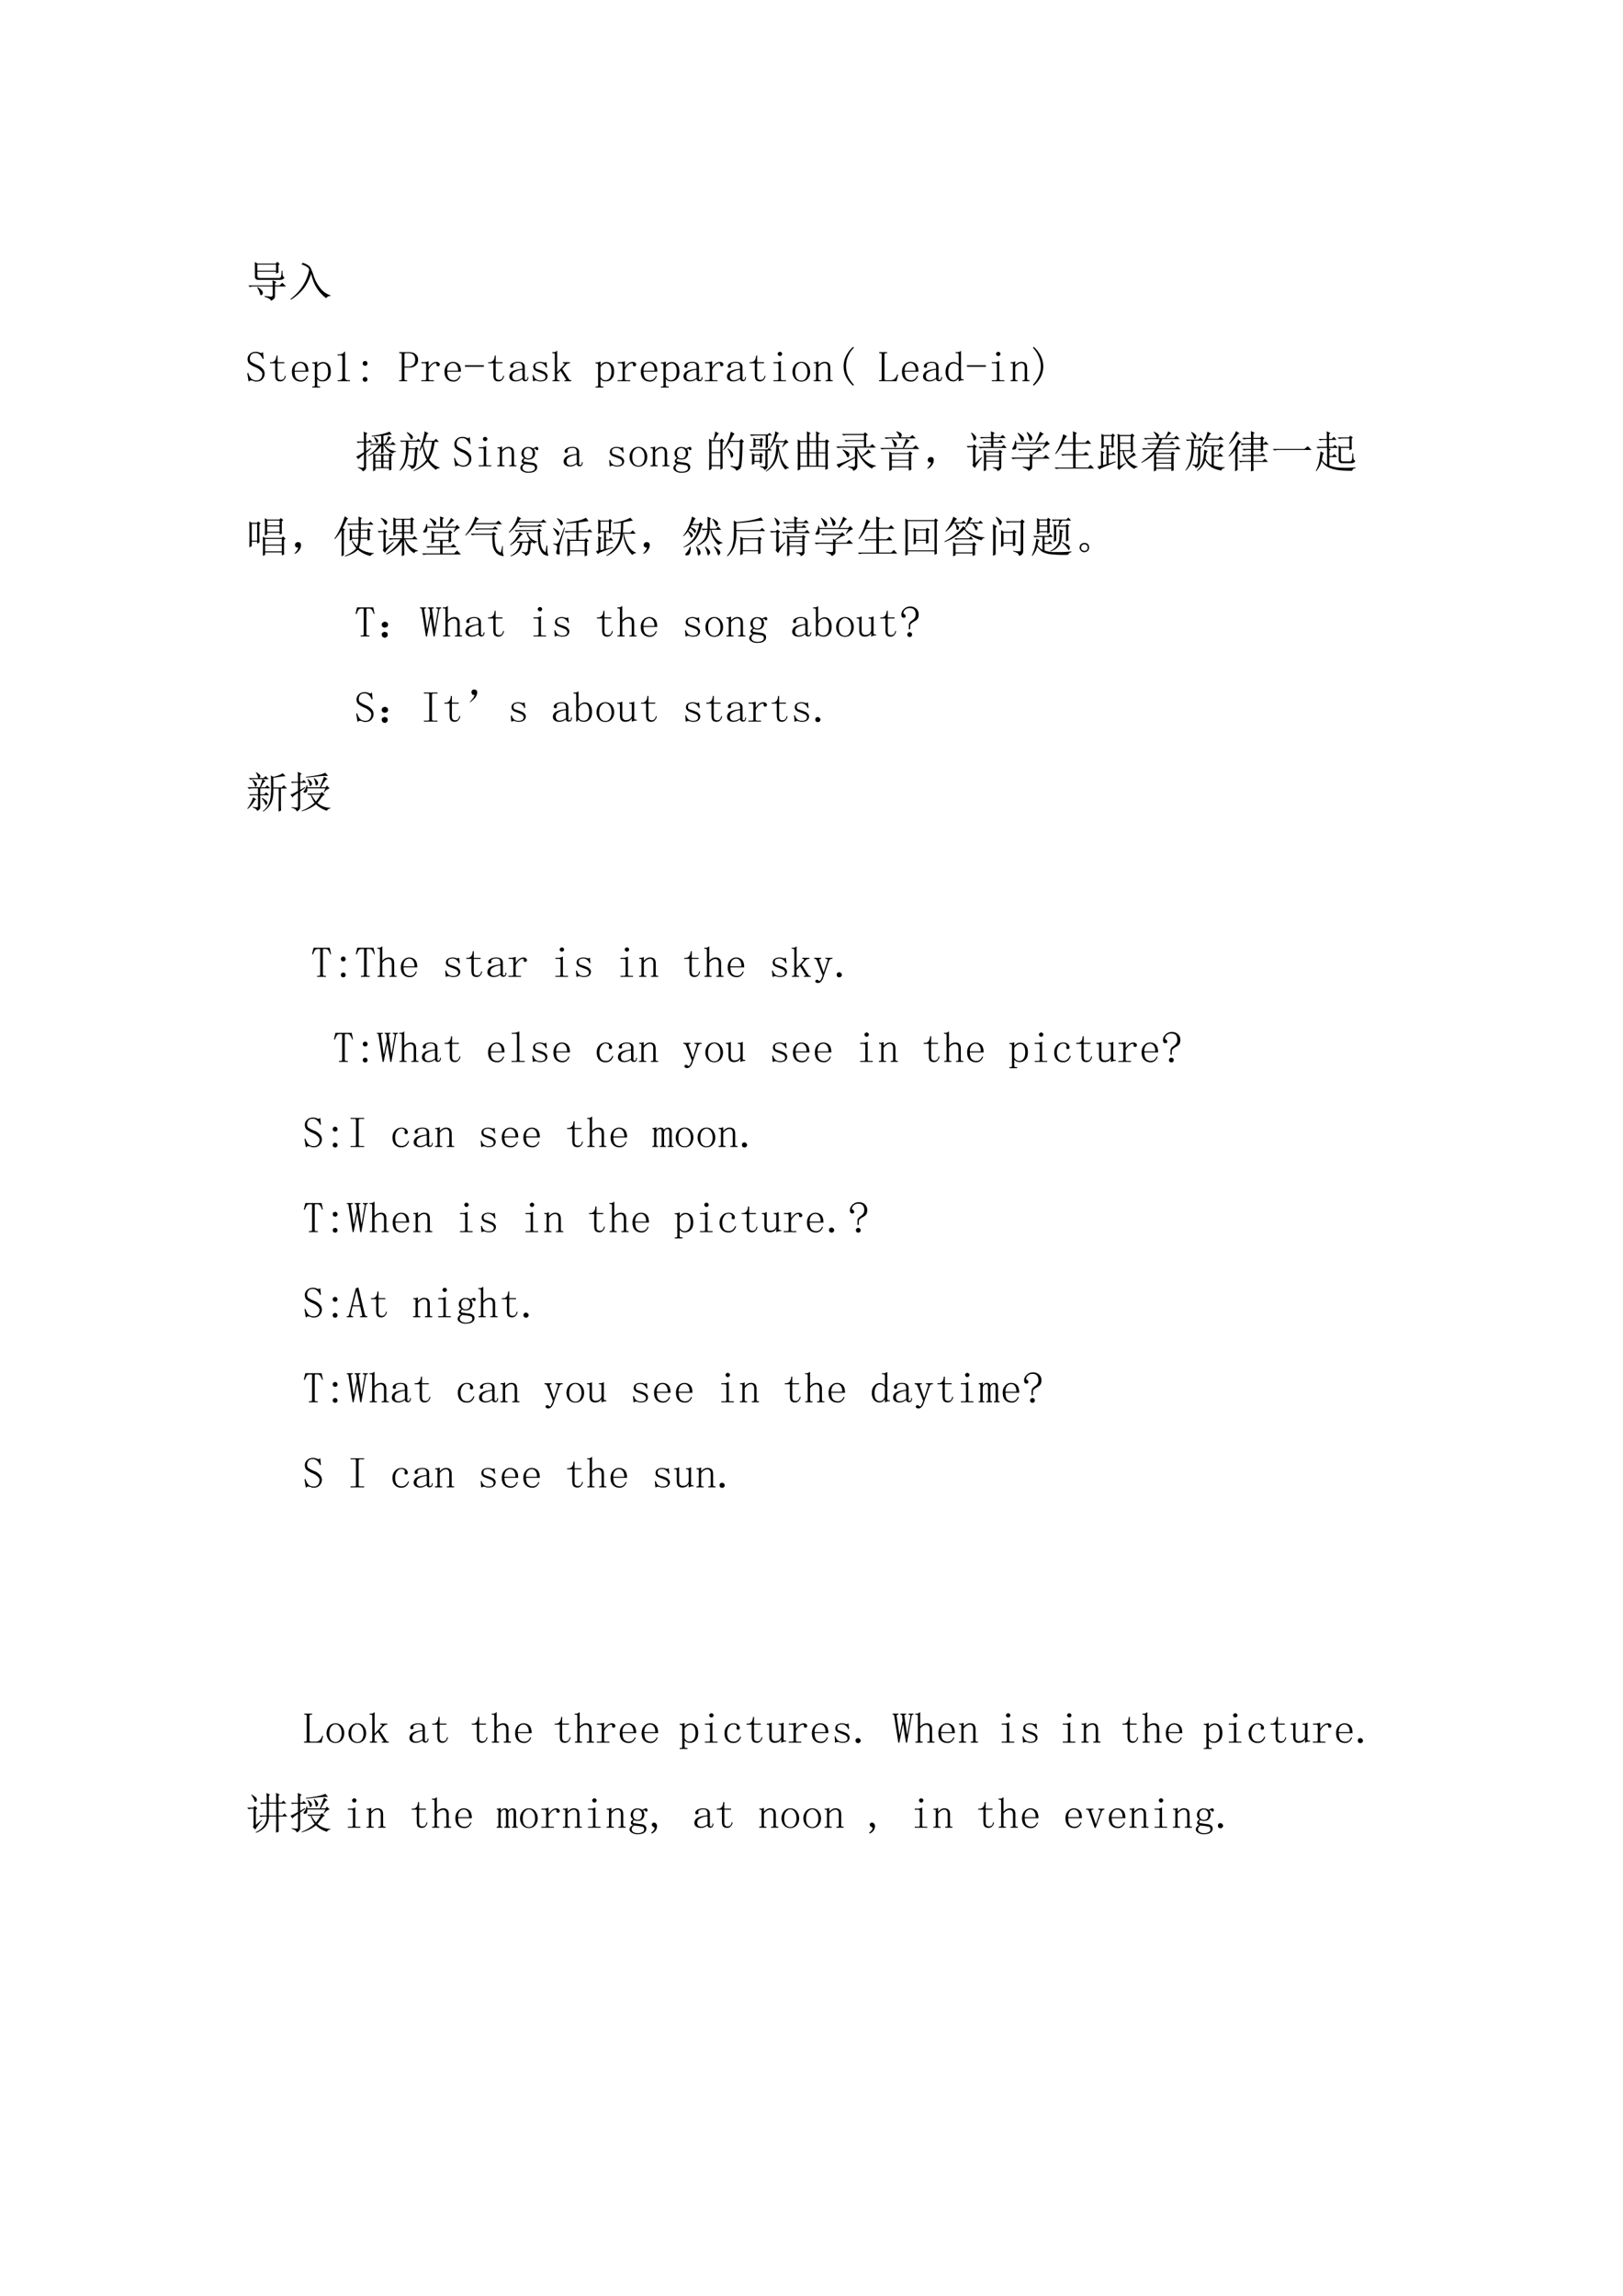 <svg xmlns="http://www.w3.org/2000/svg" xmlns:xlink="http://www.w3.org/1999/xlink" width="793.76" height="1122.56" viewBox="0 0 595.32 841.92"><symbol id="a"><path d="M0 0Z"/></symbol><use xlink:href="#a" transform="matrix(10.56 0 0 -10.56 90.024 83.66)"/><symbol id="b"><path d="M.234.48C.18.48.152.505.152.555.152.732.151.844.148.89L.211.855h.418l.039.04L.723.84.69.82A2.8 2.8 0 0 1 .695.648L.637.625v.043h-.43v-.09c0-.036.02-.055.059-.055h.441c.023 0 .038.01.043.032.008.02.013.066.016.136h.02A.63.63 0 0 1 .792.582C.801.556.813.54.832.535.816.5.78.48.722.48H.235M.207.832v-.14h.43v.14h-.43M.375.109.52.094c.023 0 .036.011.039.035v.2h-.43A.355.355 0 0 1 .035.315L0 .352h.559c0 .052-.002.092-.004.12L.648.43.613.402v-.05H.72L.78.414.867.328H.613V.105C.613.061.582.026.52 0 .512.036.464.066.375.09v.02M.203.304l.012.011C.293.262.332.221.332.196.335.168.329.15.316.14.306.13.298.125.293.125c-.01 0-.02.014-.027.043a.48.48 0 0 1-.063.137Z"/></symbol><symbol id="c"><path d="m.25.813.035.035C.382.814.44.776.461.734.48.695.507.633.535.547A.879.879 0 0 1 .675.28a.493.493 0 0 1 .247-.18V.087A.116.116 0 0 1 .82.036a.873.873 0 0 0-.273.339C.52.435.497.509.473.598A1.133 1.133 0 0 0 .316.273 1.122 1.122 0 0 0 .008 0L0 .016c.117.09.21.188.277.293.07.106.12.226.149.359C.434.699.42.727.386.75A.45.45 0 0 1 .25.813Z"/></symbol><use xlink:href="#b" transform="matrix(15.96 0 0 -15.96 91.084 110.294)"/><use xlink:href="#c" transform="matrix(15.96 0 0 -15.96 106.545 109.92)"/><use xlink:href="#a" transform="matrix(15.96 0 0 -15.96 122.06 108.86)"/><symbol id="d"><path d="M.191.328A.592.592 0 0 0 .047.41C.02.434.007.47.007.52c0 .039.016.075.048.109.034.036.08.055.14.055C.221.684.246.68.27.672A.147.147 0 0 1 .32.656c.008 0 .015.002.02.004a.059.059 0 0 1 .02.024l.015-.16-.02-.008a.255.255 0 0 1-.074.109.136.136 0 0 1-.094.031C.139.656.104.642.086.613A.147.147 0 0 1 .059.527C.059.5.066.475.082.457a.734.734 0 0 1 .14-.074.32.32 0 0 0 .133-.09A.162.162 0 0 0 .398.18a.179.179 0 0 0-.05-.125C.316.018.27 0 .207 0a.155.155 0 0 0-.07.016.187.187 0 0 1-.055.011A.042.042 0 0 1 .059.02.618.618 0 0 1 .03 0L0 .191.023.2A.27.27 0 0 1 .098.062.194.194 0 0 1 .21.027c.044 0 .077.013.098.04C.332.091.344.13.344.18c0 .026-.013.05-.04.074a.34.34 0 0 1-.113.074Z"/></symbol><symbol id="e"><path d="M.172.129c0-.037.006-.061.02-.074C.203.042.223.035.25.035c.026 0 .047.008.063.024a.15.15 0 0 1 .03.074l.02-.008A.154.154 0 0 0 .32.035.11.11 0 0 0 .234 0C.195 0 .165.012.144.035.127.06.118.095.118.145v.273H0v.023h.031A.1.1 0 0 1 .105.47c.021.02.034.052.04.094l.003.03h.024V.442h.156V.418H.172v-.29Z"/></symbol><symbol id="f"><path d="M.313.25C.315.307.304.35.28.379a.098.098 0 0 1-.086.047.122.122 0 0 1-.097-.047A.21.21 0 0 1 .062.25h.25M.063.227c0-.07.014-.122.04-.153A.148.148 0 0 1 .21.031c.034 0 .062.01.086.028a.18.18 0 0 1 .05.074l.02-.008A.199.199 0 0 0 .313.039.148.148 0 0 0 .203 0c-.06 0-.11.02-.148.059C.018.098 0 .154 0 .227c0 .065.018.118.055.16.039.044.086.066.14.066.05 0 .093-.017.13-.05C.36.367.378.31.378.226H.062Z"/></symbol><symbol id="g"><path d="M.152.023H.18V0H0v.023h.023c.013 0 .023.003.028.008.005.005.008.015.008.028v.46C.059.53.056.539.05.544.046.551.036.555.023.555H0v.023h.035C.048.578.06.58.07.582a.086.086 0 0 1 .035.016h.008v-.09a.208.208 0 0 0 .059.058.168.168 0 0 0 .203-.035C.409.497.425.443.425.367.426.294.409.238.372.2A.17.17 0 0 0 .242.141a.211.211 0 0 0-.074.011.263.263 0 0 0-.055.043V.06C.113.046.117.036.125.03A.048.048 0 0 1 .152.023M.113.246A.155.155 0 0 1 .16.188a.13.13 0 0 1 .07-.02c.037 0 .068.016.094.047.026.034.04.084.04.152 0 .063-.011.11-.032.14a.092.092 0 0 1-.086.048.126.126 0 0 1-.07-.024.172.172 0 0 1-.063-.066V.246Z"/></symbol><symbol id="h"><path d="M.172.68V.086c0-.02.006-.037.02-.047A.085.085 0 0 1 .245.023h.04V0H0v.023h.035C.061.023.08.03.09.04c.013.01.02.026.02.047v.473c0 .01-.005.018-.012.023C.092.59.083.594.07.594H0v.023h.035A.15.15 0 0 1 .11.633C.13.643.146.659.156.68h.016Z"/></symbol><symbol id="i"><path d="M.11.422A.053.053 0 0 0 .054.367.053.053 0 0 0 0 .422a.053.053 0 0 0 .055.055.053.053 0 0 0 .054-.055m0-.367A.053.053 0 0 0 .055 0 .053.053 0 0 0 0 .055a.053.053 0 0 0 .055.054.053.053 0 0 0 .054-.054Z"/></symbol><symbol id="j"><path d="M.125.313V.054c0-.01.003-.019.008-.024A.048.048 0 0 1 .16.023h.027V0H0v.023h.027C.04.023.05.026.055.031.06.036.062.044.062.055v.558c0 .01-.002.019-.007.024C.049.642.04.645.027.645H.004v.023h.23C.3.668.35.651.383.618A.152.152 0 0 0 .437.495C.438.436.418.391.38.36A.197.197 0 0 0 .246.313H.125m.098.023c.039 0 .073.012.101.035.031.024.047.064.047.121 0 .052-.013.09-.039.113C.309.632.27.645.215.645H.16A.048.048 0 0 1 .133.637C.128.632.125.624.125.613V.336h.098Z"/></symbol><symbol id="k"><path d="M.168.316A.33.33 0 0 0 .25.41a.156.156 0 0 0 .094.035C.37.445.389.44.402.425.418.416.426.403.426.388A.042.042 0 0 0 .414.355C.41.348.4.344.387.344a.042.042 0 0 0-.032.011C.35.363.35.374.352.387a.043.043 0 0 1-.004.02C.345.41.338.413.324.413.304.414.277.401.246.375a.37.37 0 0 1-.078-.11v-.21c0-.01.003-.019.008-.024A.048.048 0 0 1 .203.023H.29V0H0v.023h.078C.091.023.1.026.105.031c.006.005.008.013.008.024v.324c0 .01-.002.018-.008.023C.1.41.091.414.078.414H.004v.024h.031c.018 0 .04 0 .063.003.026.006.045.01.058.016h.012v-.14Z"/></symbol><use xlink:href="#d" transform="matrix(15.96 0 0 -15.96 90.71 139.935)"/><use xlink:href="#e" transform="matrix(15.96 0 0 -15.96 99.05 139.873)"/><use xlink:href="#f" transform="matrix(15.96 0 0 -15.96 107.077 139.935)"/><use xlink:href="#g" transform="matrix(15.96 0 0 -15.96 114.544 142.117)"/><use xlink:href="#h" transform="matrix(15.96 0 0 -15.96 123.832 139.81)"/><use xlink:href="#i" transform="matrix(15.96 0 0 -15.96 133.044 139.998)"/><use xlink:href="#a" transform="matrix(15.96 0 0 -15.96 138.08 140.06)"/><use xlink:href="#j" transform="matrix(15.96 0 0 -15.96 146.37 139.81)"/><use xlink:href="#k" transform="matrix(15.96 0 0 -15.96 154.522 139.81)"/><use xlink:href="#f" transform="matrix(15.96 0 0 -15.96 163.049 139.935)"/><symbol id="l"><path d="M0 0v.035h.434V0H0Z"/></symbol><use xlink:href="#l" transform="matrix(15.96 0 0 -15.96 170.559 134.511)"/><symbol id="m"><path d="M.148 0A.17.17 0 0 0 .04.031.104.104 0 0 0 0 .11c0 .047.02.085.059.114C.1.253.18.276.3.289v.047a.094.094 0 0 1-.02.062C.271.417.245.426.203.426.16.426.128.418.11.402.091.39.085.375.09.36A.035.035 0 0 0 .095.344a.038.038 0 0 0-.008-.02C.083.316.074.312.059.312.049.313.039.316.03.32a.056.056 0 0 0-.008.032c0 .023.017.045.051.066C.108.438.15.449.2.449.251.45.29.44.316.418.342.4.356.372.356.336V.078c0-.02 0-.034.003-.039A.054.054 0 0 1 .383.035C.396.035.405.04.41.051.415.064.418.08.418.1h.02C.438.066.43.04.417.024a.069.069 0 0 0-.05-.02.07.07 0 0 0-.044.013.072.072 0 0 0-.023.039.449.449 0 0 0-.074-.043A.224.224 0 0 0 .148 0M.066.121c0-.023.007-.045.02-.066C.102.036.125.027.156.027c.024 0 .047.004.07.012.024.01.049.025.075.043v.184A.392.392 0 0 1 .117.21C.083.188.067.158.067.12Z"/></symbol><symbol id="n"><path d="M.016.328c0 .04.014.07.043.09.03.02.067.031.109.031A.273.273 0 0 0 .234.441.152.152 0 0 1 .277.43c.008 0 .015.001.02.004a.084.084 0 0 1 .02.015L.331.32.309.316a.143.143 0 0 1-.055.079.12.12 0 0 1-.082.03A.153.153 0 0 1 .09.407.063.063 0 0 1 .063.352C.063.33.066.314.073.3A.103.103 0 0 1 .125.277a.55.55 0 0 1 .07-.023L.27.223A.136.136 0 0 0 .32.18.075.075 0 0 0 .344.125C.344.085.329.055.3.031.275.011.236 0 .184 0a.175.175 0 0 0-.075.012.168.168 0 0 1-.043.008A.063.063 0 0 1 .04.012.214.214 0 0 1 .012 0L0 .145l.023.003A.15.15 0 0 1 .074.055a.17.17 0 0 1 .11-.032c.036 0 .063.007.082.02.02.013.03.033.03.059a.058.058 0 0 1-.015.043.098.098 0 0 1-.031.027L.164.207a.92.92 0 0 0-.082.031.115.115 0 0 0-.05.04.09.09 0 0 0-.016.05Z"/></symbol><symbol id="o"><path d="M.23.281.38.051a.228.228 0 0 1 .02-.024.074.074 0 0 1 .023-.004h.016V0h-.16v.023h.011c.013 0 .022.002.027.004C.322.033.32.04.312.051l-.12.191L.112.16V.055c0-.01.003-.019.008-.024A.048.048 0 0 1 .148.023h.02V0H.004v.023h.02c.012 0 .022.003.027.008.005.005.008.013.008.024v.558c0 .01-.003.019-.008.024C.046.642.036.645.023.645H0v.023h.035c.016 0 .029.003.04.008a.071.071 0 0 1 .03.023h.008V.203L.277.38c.006.01.007.018.004.023C.281.41.276.414.266.414H.242v.024h.164V.413h-.02a.09.09 0 0 1-.03-.008.07.07 0 0 1-.032-.02L.23.282M.4.024Z"/></symbol><symbol id="p"><path d="M.117.379c0 .01-.002.018-.008.023C.104.41.095.414.082.414H0v.024h.04c.022 0 .045 0 .065.003a.23.23 0 0 1 .06.024h.007v-.41C.172.045.174.036.18.03A.048.048 0 0 1 .207.023h.082V0H0v.023h.082c.013 0 .022.003.027.008.006.005.008.013.008.024v.324m.031.297A.049.049 0 0 0 .184.66.037.037 0 0 0 .199.63.049.049 0 0 0 .184.594.049.049 0 0 0 .148.578a.049.049 0 0 0-.035.016.049.049 0 0 0-.015.035c0 .013.005.023.015.031.01.01.022.016.035.016Z"/></symbol><symbol id="q"><path d="M.406.227C.406.16.386.107.348.062A.19.19 0 0 0 .203 0a.19.19 0 0 0-.148.066.244.244 0 0 0-.055.16c0 .058.018.11.055.157.039.047.088.07.148.07a.178.178 0 0 0 .149-.07.248.248 0 0 0 .054-.156M.062.223c0-.068.014-.119.04-.153A.133.133 0 0 1 .203.023c.044 0 .078.017.102.051a.25.25 0 0 1 .039.149C.344.29.329.34.3.375.275.411.242.43.203.43.167.43.134.41.105.375.077.341.063.29.063.223Z"/></symbol><symbol id="r"><path d="M0 0v.023h.02c.013 0 .022.003.027.008.005.005.008.013.008.024V.39C.055.398.053.404.05.406.048.411.043.414.035.414H.004v.024H.03c.013 0 .025 0 .035.003a.086.086 0 0 1 .036.016h.007v-.09a.28.28 0 0 0 .07.059.15.15 0 0 0 .075.02C.298.445.33.433.352.41c.02-.023.03-.058.03-.105v-.25c0-.01.003-.019.009-.024A.048.048 0 0 1 .418.023h.02V0H.272v.023h.02c.013 0 .022.003.027.008.006.005.008.013.008.024v.261c0 .032-.006.055-.02.07C.297.406.277.415.25.415A.145.145 0 0 1 .176.391.267.267 0 0 1 .109.324v-.27c0-.01.003-.018.008-.023A.048.048 0 0 1 .145.023h.02V0H0Z"/></symbol><symbol id="s"><path d="M.238.871a.584.584 0 0 1-.18-.426C.059.365.074.29.103.22a.699.699 0 0 1 .136-.2L.218 0a.7.7 0 0 0-.163.207.541.541 0 0 0 0 .469.727.727 0 0 0 .164.215l.02-.02Z"/></symbol><symbol id="t"><path d="M.125.055c0-.01.003-.019.008-.024A.048.048 0 0 1 .16.023h.106c.036 0 .067.01.093.032A.216.216 0 0 1 .418.16l.02-.008L.402 0H0v.023h.027C.04.023.05.026.055.031.06.036.062.044.062.055v.558c0 .01-.002.019-.007.024C.049.642.04.645.027.645H.004v.023h.183V.645H.16A.048.048 0 0 1 .133.637C.128.632.125.624.125.613V.055Z"/></symbol><symbol id="u"><path d="M.3.355a.101.101 0 0 1-.05.043.139.139 0 0 1-.063.016C.148.414.117.396.095.36A.29.29 0 0 1 .062.215c0-.063.01-.11.032-.14A.104.104 0 0 1 .184.03c.028 0 .052.01.07.028C.274.077.29.104.3.14v.214M.17 0a.16.16 0 0 0-.12.055A.249.249 0 0 0 0 .223c0 .067.018.12.055.16.036.041.08.062.129.062C.204.445.225.44.246.43A.106.106 0 0 0 .301.39v.212a.064.064 0 0 1-.008.035C.288.645.279.648.266.648H.234v.024h.043c.013 0 .026.002.04.008a.155.155 0 0 1 .038.023V.086c0-.013.003-.022.008-.027C.368.053.376.05.387.05h.027V.027H.391A.129.129 0 0 1 .35.02.174.174 0 0 1 .31.004H.3v.074A.168.168 0 0 0 .246.02.137.137 0 0 0 .172 0Z"/></symbol><use xlink:href="#e" transform="matrix(15.96 0 0 -15.96 179.097 139.873)"/><use xlink:href="#m" transform="matrix(15.96 0 0 -15.96 186.814 139.873)"/><use xlink:href="#n" transform="matrix(15.96 0 0 -15.96 195.353 139.873)"/><use xlink:href="#o" transform="matrix(15.96 0 0 -15.96 202.57 139.81)"/><use xlink:href="#a" transform="matrix(15.96 0 0 -15.96 209.988 140.06)"/><use xlink:href="#g" transform="matrix(15.96 0 0 -15.96 218.452 142.117)"/><use xlink:href="#k" transform="matrix(15.96 0 0 -15.96 226.543 139.81)"/><use xlink:href="#f" transform="matrix(15.96 0 0 -15.96 235.07 139.935)"/><use xlink:href="#g" transform="matrix(15.96 0 0 -15.96 242.424 142.117)"/><use xlink:href="#m" transform="matrix(15.96 0 0 -15.96 250.702 139.873)"/><use xlink:href="#k" transform="matrix(15.96 0 0 -15.96 258.542 139.81)"/><use xlink:href="#m" transform="matrix(15.96 0 0 -15.96 266.646 139.873)"/><use xlink:href="#e" transform="matrix(15.96 0 0 -15.96 274.985 139.873)"/><use xlink:href="#p" transform="matrix(15.96 0 0 -15.96 283.699 139.81)"/><use xlink:href="#q" transform="matrix(15.96 0 0 -15.96 290.68 139.935)"/><use xlink:href="#r" transform="matrix(15.96 0 0 -15.96 298.458 139.81)"/><use xlink:href="#s" transform="matrix(15.96 0 0 -15.96 309.416 141.432)"/><use xlink:href="#a" transform="matrix(15.96 0 0 -15.96 313.904 140.06)"/><use xlink:href="#t" transform="matrix(15.96 0 0 -15.96 322.43 139.81)"/><use xlink:href="#f" transform="matrix(15.96 0 0 -15.96 330.845 139.935)"/><use xlink:href="#m" transform="matrix(15.96 0 0 -15.96 338.561 139.873)"/><use xlink:href="#u" transform="matrix(15.96 0 0 -15.96 346.839 139.873)"/><use xlink:href="#l" transform="matrix(15.96 0 0 -15.96 354.689 134.511)"/><symbol id="v"><path d="m0 .871.02.02A.727.727 0 0 0 .184.676a.541.541 0 0 0 0-.469A.7.7 0 0 0 .02 0L0 .02c.06.062.104.128.133.199a.551.551 0 0 1 0 .449A.622.622 0 0 1 0 .871Z"/></symbol><use xlink:href="#p" transform="matrix(15.96 0 0 -15.96 363.793 139.81)"/><use xlink:href="#r" transform="matrix(15.96 0 0 -15.96 370.649 139.81)"/><use xlink:href="#v" transform="matrix(15.96 0 0 -15.96 378.876 141.432)"/><use xlink:href="#a" transform="matrix(15.96 0 0 -15.96 386.11 140.06)"/><use xlink:href="#a" transform="matrix(15.96 0 0 -15.96 90.024 171.26)"/><use xlink:href="#a" transform="matrix(15.96 0 0 -15.96 105.98 171.26)"/><use xlink:href="#a" transform="matrix(15.96 0 0 -15.96 121.94 171.26)"/><symbol id="w"><path d="M.805.352C.805.19.806.086.809.039L.754.02v.055H.44v-.05L.387.003C.389.072.39.208.39.414A.507.507 0 0 0 .273.352L.27.363a.79.79 0 0 1 .148.114c.039.041.074.086.105.132H.38L.344.602l-.031.03h.261v.184A7.37 7.37 0 0 0 .36.801L.355.816C.457.83.54.844.605.86a.76.76 0 0 1 .16.055L.817.848C.793.848.73.84.625.824V.633H.66a.652.652 0 0 1 .074.183l.079-.05L.776.75A4.575 4.575 0 0 0 .684.633h.109L.84.68.91.61H.648A.446.446 0 0 1 .766.507.337.337 0 0 1 .914.465V.453C.87.445.845.431.84.41a.468.468 0 0 0-.117.074.719.719 0 0 0-.098.125c0-.083.001-.142.004-.175L.57.406c.003.058.004.12.004.188a.777.777 0 0 0-.09-.106.507.507 0 0 0-.09-.07L.442.391h.305l.035.035.055-.051L.805.352M.44.367v-.12h.133v.12H.441m.184 0v-.12h.129v.12H.625M.441.223V.098h.133v.125H.441m.184 0V.098h.129v.125H.625m-.21.57A.29.29 0 0 0 .495.73C.504.717.508.708.508.703.508.693.503.681.492.668.484.655.48.648.477.648c-.008 0-.015.01-.02.032a.743.743 0 0 1-.05.105l.007.008M.227.469l.109.074.008-.016L.227.426V.09C.227.05.2.02.148 0 .146.029.11.057.04.086v.016C.107.086.146.08.156.086.17.089.176.1.176.12v.274A1.106 1.106 0 0 1 .046.28L0 .34C.047.36.105.395.176.44v.223H.078L.043.652.008.687h.168C.176.8.174.875.172.914L.258.875.227.848v-.16h.046l.04.039L.37.664H.227V.47Z"/></symbol><symbol id="x"><path d="M.547.61C.567.504.602.404.648.308.69.382.723.503.746.672H.574A.65.65 0 0 1 .547.609M.62.262a.937.937 0 0 0-.09.32.45.45 0 0 0-.066-.117L.453.473c.057.135.1.282.125.441l.09-.05-.035-.02A9.014 9.014 0 0 0 .582.695h.207l.047.047.07-.07H.805A1.018 1.018 0 0 0 .68.262a.449.449 0 0 1 .242-.18V.066C.875.066.848.053.84.027A.743.743 0 0 0 .648.22.796.796 0 0 0 .324 0L.32.012c.13.067.23.15.301.25m-.45.633a.43.43 0 0 0 .11-.07C.297.808.305.794.305.78A.09.09 0 0 0 .297.75C.294.74.287.733.273.73.263.728.253.74.246.77a.459.459 0 0 1-.082.113l.008.012M.188.148a.686.686 0 0 1 .109-.02c.016.004.026.02.031.048A3.981 3.981 0 0 1 .355.5H.203A1.019 1.019 0 0 0 .156.219.492.492 0 0 0 .008.008L0 .02c.06.078.098.152.113.222.019.07.029.138.032.203.002.068.003.145.003.23H.074L.04.669.008.699h.379L.43.742.496.676H.203V.523h.149L.387.56l.05-.051-.03-.024a4.096 4.096 0 0 0-.02-.308.254.254 0 0 0-.02-.063.115.115 0 0 0-.031-.039.177.177 0 0 0-.063-.027C.268.086.238.115.183.133l.005.015Z"/></symbol><use xlink:href="#w" transform="matrix(15.96 0 0 -15.96 130.666 172.881)"/><use xlink:href="#x" transform="matrix(15.96 0 0 -15.96 146.563 172.756)"/><symbol id="y"><path d="M.082.441A.13.13 0 0 1 .109.36.094.094 0 0 1 .184.33c.033 0 .058.008.074.026.018.021.027.05.027.086 0 .045-.01.076-.031.094a.09.09 0 0 1-.07.031.101.101 0 0 1-.075-.03C.091.515.082.485.082.44m.191-.21A.146.146 0 0 0 .36.194.083.083 0 0 0 .387.13C.387.089.37.059.336.035.305.012.254 0 .184 0A.229.229 0 0 0 .05.035C.017.056 0 .081 0 .11c0 .019.007.037.02.055a.127.127 0 0 0 .062.043.257.257 0 0 0-.039.023.057.057 0 0 0-.012.036c0 .015.005.028.016.039.01.013.023.023.039.03a.249.249 0 0 0-.043.048.116.116 0 0 0-.016.058.146.146 0 0 0 .157.149c.02 0 .04-.003.058-.008A.107.107 0 0 0 .293.555.236.236 0 0 0 .34.582a.092.092 0 0 0 .039.012C.392.594.4.589.406.578A.042.042 0 0 0 .414.555c0-.01-.003-.02-.008-.028C.404.522.397.52.386.52a.043.043 0 0 0-.019.003.049.049 0 0 0-.012.02C.353.551.346.553.335.551.329.55.32.547.31.539A.097.097 0 0 0 .332.496.147.147 0 0 0 .301.348C.277.319.238.305.184.305A.22.22 0 0 0 .14.309a.173.173 0 0 0-.032.015.059.059 0 0 1-.023-.02.038.038 0 0 1-.008-.019c0-.01.003-.018.008-.023C.09.257.099.254.109.254.143.249.173.244.2.238.228.236.253.233.273.23M.113.2a.115.115 0 0 1-.05-.04A.098.098 0 0 1 .05.11C.05.088.063.068.086.05.109.034.145.024.19.024c.045 0 .08.008.106.024C.323.06.336.08.336.109a.07.07 0 0 1-.012.043.037.037 0 0 1-.027.02L.21.188a1.417 1.417 0 0 0-.098.011Z"/></symbol><use xlink:href="#d" transform="matrix(15.96 0 0 -15.96 166.546 171.135)"/><use xlink:href="#p" transform="matrix(15.96 0 0 -15.96 175.583 171.01)"/><use xlink:href="#r" transform="matrix(15.96 0 0 -15.96 182.439 171.01)"/><use xlink:href="#y" transform="matrix(15.96 0 0 -15.96 190.853 173.38)"/><use xlink:href="#a" transform="matrix(15.96 0 0 -15.96 198.02 171.26)"/><use xlink:href="#m" transform="matrix(15.96 0 0 -15.96 206.746 171.073)"/><use xlink:href="#a" transform="matrix(15.96 0 0 -15.96 214.1 171.26)"/><use xlink:href="#n" transform="matrix(15.96 0 0 -15.96 223.45 171.073)"/><use xlink:href="#q" transform="matrix(15.96 0 0 -15.96 230.928 171.135)"/><use xlink:href="#r" transform="matrix(15.96 0 0 -15.96 238.591 171.01)"/><use xlink:href="#y" transform="matrix(15.96 0 0 -15.96 247.005 173.38)"/><symbol id="z"><path d="M.055.676v-.25h.203v.25H.055m0-.274V.13h.203v.273H.055m.254.25c0-.304 0-.504.004-.597L.258.023v.082H.055V.04L0 .008a17.08 17.08 0 0 1 0 .726L.059.7h.039A.98.98 0 0 1 .14.902L.227.855C.2.842.165.79.12.7H.25l.04.04.058-.06-.04-.027M.5.898l.086-.05C.566.835.533.78.488.688H.7L.742.73.801.672.766.645a4.532 4.532 0 0 0-.024-.52C.734.085.722.059.703.043A.213.213 0 0 0 .625 0C.612.042.569.073.496.094v.02a.82.82 0 0 1 .14-.02c.03 0 .046.022.051.066.008.044.015.212.02.504H.48A1.06 1.06 0 0 0 .332.473L.32.48A1.113 1.113 0 0 1 .5.898M.43.516A.375.375 0 0 0 .54.41.12.12 0 0 0 .554.363.073.073 0 0 0 .539.316C.53.303.521.296.516.296c-.01 0-.019.02-.024.056a.383.383 0 0 1-.07.152L.43.516Z"/></symbol><symbol id="A"><path d="m.758.566.05.11h-.23A.865.865 0 0 0 .48.539L.47.547a.825.825 0 0 1 .09.2.872.872 0 0 1 .039.179l.09-.047-.036-.02A1.064 1.064 0 0 0 .586.7h.219L.84.74.906.667A.132.132 0 0 1 .844.641a.361.361 0 0 1-.07-.079L.757.567M.836.04a.515.515 0 0 0-.113.195A1.46 1.46 0 0 0 .672.5.703.703 0 0 0 .594.207.562.562 0 0 0 .387 0L.379.012a.539.539 0 0 1 .195.265C.608.382.624.5.621.633l.086-.04L.676.57C.699.43.729.322.766.246A.34.34 0 0 1 .91.09V.078C.866.076.841.063.836.04M.145.723V.62H.25v.102H.145M.094.547a1.704 1.704 0 0 1 0 .23l.05-.03H.25l.027.03L.324.73.297.71C.297.644.298.6.3.579L.25.555v.043H.145V.566L.094.546M.43.829c0-.15.001-.24.004-.27L.375.532c.003.031.004.13.004.297H.145A.355.355 0 0 1 .05.816L.016.852h.41L.465.89.527.828H.43M.246.125l.09-.012c.023 0 .035.013.035.04v.331H.13A.355.355 0 0 1 .035.473L0 .508h.418l.039.039L.52.484H.422V.121C.422.085.397.056.348.035.348.064.314.09.246.11v.016M.121.371V.246h.121v.125h-.12M.061.156a2.466 2.466 0 0 1 0 .27l.06-.031h.116L.266.43.32.379.29.355C.29.288.29.24.292.211L.243.184v.039H.12V.18L.063.156Z"/></symbol><symbol id="B"><path d="M.477.395V.113h.16v.282h-.16M0 .715.063.68h.152C.215.776.214.85.21.902L.3.86.266.832V.68h.16c0 .106-.002.18-.004.222L.516.855.476.832V.68H.63l.035.039.063-.051L.69.641c0-.339.002-.538.004-.598L.637.016V.09H.059V.027L0 0a17.08 17.08 0 0 1 0 .715M.059.656V.418h.156v.238H.059m.207 0V.418h.16v.238h-.16m.21 0V.418h.16v.238h-.16M.06.395V.113h.156v.282H.059m.207 0V.113h.16v.282h-.16Z"/></symbol><symbol id="C"><path d="M.754.414A1.317 1.317 0 0 1 .59.32C.689.198.796.133.91.125V.109C.858.096.83.077.824.051a.726.726 0 0 0-.34.418V.125C.49.07.46.029.394 0 .39.036.349.066.27.09v.015C.335.098.378.094.398.094.42.094.43.109.43.14v.394H.129A.355.355 0 0 1 .035.523L0 .56h.637v.125h-.32A.355.355 0 0 1 .222.672L.187.707h.45v.117h-.38A.355.355 0 0 1 .165.813L.13.848h.5L.66.887.727.832.687.805V.559H.77l.058.058L.91.535H.484v-.02A.975.975 0 0 1 .578.34a.61.61 0 0 1 .16.156L.801.418.754.414M.144.48l.008.012C.238.456.285.428.293.41A.094.094 0 0 0 .305.38.099.099 0 0 0 .289.332C.28.316.271.309.266.309.258.309.249.322.238.348A.448.448 0 0 1 .145.48M.008.148c.031.008.08.024.148.047.068.026.16.068.274.125V.297a6.377 6.377 0 0 1-.25-.14.396.396 0 0 1-.117-.09L.007.147Z"/></symbol><symbol id="D"><path d="M.266.234V.105h.39v.13h-.39M.273.73C.34.684.373.652.375.637A.09.09 0 0 0 .383.605.064.064 0 0 0 .363.56C.353.549.345.543.34.543.33.543.322.557.316.586a.44.44 0 0 1-.054.137L.273.73M.098.77H.44a.252.252 0 0 1-.07.128L.38.91C.444.887.479.868.484.855A.096.096 0 0 0 .492.82.07.07 0 0 0 .47.77h.21l.06.054.074-.078H.227A.355.355 0 0 1 .133.734L.098.77M0 .527h.52c.036.084.06.155.074.215L.68.692A.203.203 0 0 1 .61.628 2.267 2.267 0 0 1 .546.527H.75L.816.59.898.504h-.77A.355.355 0 0 1 .036.492L0 .527M.207.445.266.41h.382l.028.043.066-.05L.711.374V.18C.71.122.712.072.715.027L.656.004v.078h-.39V.027L.207 0a6.469 6.469 0 0 1 0 .445M.266.387v-.13h.39v.13h-.39Z"/></symbol><symbol id="E"><path d="M.055.061A.218.218 0 0 1 .094.14C.07.14.054.143.043.151A.071.071 0 0 0 .02.182a.08.08 0 0 0 0 .035C.022.23.03.242.047.253.062.266.082.27.105.264.13.26.143.25.148.234a.104.104 0 0 0 .008-.04.23.23 0 0 0-.011-.062A.247.247 0 0 0 .09.049C.064.021.042.005.023.003.008 0 0 0 0 .003a.249.249 0 0 1 .055.059Z"/></symbol><symbol id="F"><path d="M.563.785c0 .055-.002.1-.004.133l.09-.04L.616.853V.785h.16l.055.05.066-.073h-.28V.68H.73l.051.047.063-.07H.617V.558h.184l.054.05.067-.074h-.54A.289.289 0 0 1 .31.523L.273.56h.29v.097h-.09A.289.289 0 0 1 .398.645L.363.68h.2v.082H.413A.289.289 0 0 1 .34.75L.305.785h.258M.449.434V.355h.297v.079H.45m0-.102v-.09h.297v.09H.45M.395.488l.05-.031h.293l.024.035.062-.047L.797.422V.105C.799.056.77.022.71.004.71.038.676.062.605.078v.016C.65.09.685.09.711.09.737.087.749.099.746.125v.094H.45V.027L.395 0a7.655 7.655 0 0 1 0 .488m-.293.39.011.009a.318.318 0 0 0 .09-.078C.22.79.224.772.22.754a.072.072 0 0 0-.024-.04l-.02-.01C.166.703.16.716.157.745A.377.377 0 0 1 .102.88M0 .579h.14l.032.038.066-.05L.203.538V.191l.14.13.012-.012A1.498 1.498 0 0 1 .188.074L.133.137C.143.152.148.17.148.19v.364H.11A.289.289 0 0 1 .035.543L0 .578Z"/></symbol><symbol id="G"><path d="M.156.879C.24.824.284.783.29.754.294.728.29.707.277.69.264.678.255.671.25.671.24.672.23.687.223.716A.539.539 0 0 1 .145.87L.156.88m.207.02C.44.84.478.798.48.768.483.744.478.725.465.712.452.698.443.69.437.69.424.691.415.707.41.738a.515.515 0 0 1-.058.153l.011.007M.73.508.72.516.78.625H.113A.335.335 0 0 0 .117.539C.115.52.104.505.086.5A.128.128 0 0 0 .055.492.074.074 0 0 0 .03.496C.026.501.023.506.023.508c0 .01.007.025.02.043.02.028.036.077.047.144h.02L.112.648h.442c.05.097.084.183.105.258L.75.848.71.832.579.648h.2l.038.047.07-.078C.843.612.79.576.73.507M.266.106A.582.582 0 0 1 .395.094c.02 0 .03.013.03.039v.152H.13A.355.355 0 0 1 .035.273L0 .31h.426c0 .023-.002.053-.004.09L.465.374l.137.113H.277A.355.355 0 0 1 .184.477L.148.512h.45L.64.55.707.473C.687.475.657.467.621.449A2.814 2.814 0 0 1 .477.363l.03-.02L.48.329v-.02h.254l.063.063.086-.086H.48V.094C.48.054.45.024.39 0 .394.029.353.057.267.086v.02Z"/></symbol><symbol id="H"><path d="M.2.8.29.75C.262.737.231.689.194.605h.23c0 .12 0 .208-.003.262L.516.828.484.801V.605h.223l.059.06L.84.581H.484V.34H.66l.063.058.07-.082H.484v-.28h.282l.062.062.078-.086H.13A.355.355 0 0 1 .035 0L0 .035h.426v.281H.277A.355.355 0 0 1 .184.305L.148.34h.278v.242H.188a1.054 1.054 0 0 0-.16-.238L.015.352C.06.419.098.493.129.574c.031.08.055.156.07.227Z"/></symbol><symbol id="I"><path d="M.145.781V.566h.18v.215h-.18M.258.148.418.2.422.184a4.307 4.307 0 0 0-.215-.09A1.242 1.242 0 0 1 .043.016L0 .082l.082.02C.082.286.081.4.078.445L.16.406.13.38V.113L.21.137v.406H.145V.512L.09.492a3.375 3.375 0 0 1 0 .34L.145.805H.32L.355.84.406.79.371.761c0-.115.001-.193.004-.235L.325.504v.039H.257V.371h.07l.04.04.058-.063H.258v-.2M.52.605V.457h.246v.148H.52m.296.157C.816.598.818.487.82.43L.766.398v.036h-.16a.62.62 0 0 1 .07-.176.744.744 0 0 1 .156.148L.887.34.852.332A3.67 3.67 0 0 1 .688.238C.748.158.827.105.925.082V.07C.889.065.863.05.848.027a.508.508 0 0 0-.266.407H.52v-.34l.132.07.004-.012A.966.966 0 0 1 .5 0L.457.059c.008.01.012.03.012.058v.516C.469.7.467.768.465.836l.05-.031h.247L.797.84.852.785.816.762M.52.782V.628h.246V.78H.52Z"/></symbol><symbol id="J"><path d="M.48.742A1.715 1.715 0 0 0 .441.648h.211L.707.7.773.625H.437L.388.531H.78l.055.051.07-.074H.375A4.781 4.781 0 0 0 .325.44L.343.426h.344L.715.46.773.414.743.387c0-.203 0-.325.003-.364L.691.008v.054H.344V.024L.289 0c.003.052.004.186.004.402A.736.736 0 0 0 .16.285a1.158 1.158 0 0 0-.156-.09L0 .207c.076.052.138.102.188.148.049.047.092.098.128.153H.145A.355.355 0 0 1 .05.496L.016.531h.312c.016.026.033.058.05.094H.267A.355.355 0 0 1 .172.613L.137.648h.25C.4.68.41.711.422.742H.188A.355.355 0 0 1 .093.73L.059.766h.296a.285.285 0 0 1-.074.14L.29.914C.352.885.387.864.395.848.405.835.41.824.41.816.41.803.401.786.383.766h.164A.897.897 0 0 1 .62.922L.695.875C.67.872.628.835.57.765h.184L.809.82l.07-.078H.48M.344.402v-.09H.69v.09H.344m0-.113V.2H.69v.09H.344m0-.113v-.09H.69v.09H.344Z"/></symbol><symbol id="K"><path d="M.508.906.594.86.559.84A4.323 4.323 0 0 0 .508.743h.246l.05.051L.88.719H.5A.68.68 0 0 0 .387.574L.375.582a.925.925 0 0 1 .133.324M.742.47l.043.097H.652v-.21h.094l.05.05.075-.074H.652V.125A.606.606 0 0 1 .902.09V.074C.852.061.828.04.828.012.633.043.51.124.457.254A.454.454 0 0 0 .27 0L.262.012a.45.45 0 0 1 .136.222C.42.318.43.404.43.492L.516.457A.093.093 0 0 1 .48.395 1.726 1.726 0 0 1 .465.28a.336.336 0 0 1 .137-.14v.425H.547A.355.355 0 0 1 .453.555L.418.59h.363l.031.039.07-.067C.853.566.81.532.755.462L.742.469m-.55.23V.547h.097l.024.035L.37.539.344.516A4.02 4.02 0 0 0 .332.19.16.16 0 0 0 .301.11.144.144 0 0 0 .234.07C.234.1.21.122.16.14v.016A.383.383 0 0 1 .242.145c.024.002.038.032.043.09.005.06.008.156.008.288H.191c0-.12-.015-.22-.046-.3A.559.559 0 0 0 .012.012L0 .02c.094.125.14.294.14.507V.7H.079L.043.691.012.723h.285L.344.77.414.7H.191m-.05.198A.425.425 0 0 0 .227.84C.242.824.25.81.25.797A.08.08 0 0 0 .234.754C.224.74.217.734.214.734.208.734.2.747.192.774A.37.37 0 0 1 .13.89L.14.898Z"/></symbol><symbol id="L"><path d="M.215.86A1.303 1.303 0 0 0 .02.632L.008.64a1.381 1.381 0 0 1 .164.285L.254.87.214.86M.263.66A1.495 1.495 0 0 1 .207.566V.031L.148.004c.003.065.004.12.004.164v.324A1.03 1.03 0 0 0 .008.34L0 .352a1.25 1.25 0 0 1 .219.382L.297.672.262.66m.254.11c0 .054-.002.106-.004.156l.093-.04L.57.864V.77h.16l.032.039.062-.047L.793.734V.641h.012l.047.046.07-.07H.793C.793.544.794.5.797.48L.738.453v.04H.57V.378h.16l.047.047.07-.07H.57V.241h.211l.051.051.074-.074H.57c0-.086.002-.153.004-.2L.512 0c.002.05.004.122.004.219H.363A.355.355 0 0 1 .27.207L.234.242h.282v.113H.43A.355.355 0 0 1 .336.344L.3.379h.215v.113h-.07A.355.355 0 0 1 .351.48L.316.516h.2v.101H.398A.355.355 0 0 1 .305.605L.27.641h.246v.105H.44A.355.355 0 0 1 .348.734L.313.77h.203M.57.746V.641h.168v.105H.57m0-.129V.516h.168v.101H.57Z"/></symbol><symbol id="M"><path d="M0 .035h.727l.078.063L.89.012H.14A.407.407 0 0 1 .035 0L0 .035Z"/></symbol><symbol id="N"><path d="M.527.273v.239L.523.59.578.559h.195v.195h-.14A.355.355 0 0 1 .539.742L.504.777h.262l.023.04.063-.04L.824.75c0-.125.002-.206.004-.242L.773.484v.051H.578V.293C.573.246.59.224.628.227h.165C.819.229.833.254.836.3.839.348.84.384.84.41h.02C.86.362.861.323.866.292.872.264.887.246.91.238.89.2.854.181.805.184H.613C.553.18.525.21.527.274M.254.741C.254.815.253.874.25.918l.086-.04-.031-.03V.742h.062L.418.79.477.72H.305v-.16h.09L.44.605l.067-.07H.289L.344.504.313.477v-.13h.066l.05.048.063-.07h-.18V.132A.765.765 0 0 1 .595.082a2.12 2.12 0 0 1 .32.008V.074C.867.066.842.046.84.012.764.009.677.012.578.02a.897.897 0 0 0-.262.058.395.395 0 0 0-.183.156A.66.66 0 0 0 .012 0L0 .008A.69.69 0 0 1 .086.27c.013.093.02.156.02.187L.19.414C.178.41.168.394.161.371A1.316 1.316 0 0 1 .14.258.432.432 0 0 1 .26.152v.383H.126A.289.289 0 0 1 .051.523L.016.56h.238v.16H.172A.289.289 0 0 1 .098.707L.062.742h.192Z"/></symbol><use xlink:href="#z" transform="matrix(15.96 0 0 -15.96 260.103 172.632)"/><use xlink:href="#A" transform="matrix(15.96 0 0 -15.96 274.816 172.943)"/><use xlink:href="#B" transform="matrix(15.96 0 0 -15.96 292.584 172.57)"/><use xlink:href="#C" transform="matrix(15.96 0 0 -15.96 306.736 172.694)"/><use xlink:href="#D" transform="matrix(15.96 0 0 -15.96 322.87 172.694)"/><use xlink:href="#E" transform="matrix(15.96 0 0 -15.96 340.014 171.863)"/><use xlink:href="#F" transform="matrix(15.96 0 0 -15.96 354.54 172.819)"/><use xlink:href="#G" transform="matrix(15.96 0 0 -15.96 370.937 172.756)"/><use xlink:href="#H" transform="matrix(15.96 0 0 -15.96 386.822 172.008)"/><use xlink:href="#I" transform="matrix(15.96 0 0 -15.96 402.532 172.382)"/><use xlink:href="#J" transform="matrix(15.96 0 0 -15.96 418.617 172.881)"/><use xlink:href="#K" transform="matrix(15.96 0 0 -15.96 434.813 172.756)"/><use xlink:href="#L" transform="matrix(15.96 0 0 -15.96 450.649 172.881)"/><use xlink:href="#M" transform="matrix(15.96 0 0 -15.96 466.858 165.213)"/><use xlink:href="#N" transform="matrix(15.96 0 0 -15.96 482.63 172.819)"/><symbol id="O"><path d="M.41.809v-.11h.285v.11H.41m0-.133V.555h.285v.12H.41M.363.388v-.13h.383v.13H.363m0-.153V.102h.383v.132H.363M.355.47a4.347 4.347 0 0 1 0 .394L.41.832h.281l.032.035L.78.82.746.793V.602C.746.578.747.547.75.508L.695.484v.047H.41V.488L.355.468M.31 0a6.128 6.128 0 0 1 0 .441l.054-.03h.38l.03.034.059-.05L.797.367V.145C.797.1.798.063.8.03L.746.011v.067H.363V.02L.31 0M.23.719v-.27C.23.405.232.36.234.312L.18.277v.047H.055V.223L0 .195A10.642 10.642 0 0 1 0 .79L.055.758h.12l.028.031.055-.043L.23.72M.055.734V.348H.18v.386H.055Z"/></symbol><symbol id="P"><path d="M.406.594V.43h.149l.004.164H.406m.203 0C.61.557.61.503.605.43h.157v.164H.609M.813.586V.48c0-.033 0-.066.003-.097L.762.363v.043H.605a.573.573 0 0 0-.042-.21.492.492 0 0 1 .156-.083.68.68 0 0 1 .187-.035V.063C.867.057.842.04.832.012a.689.689 0 0 0-.293.144.429.429 0 0 0-.125-.09A1.137 1.137 0 0 0 .25 0L.242.016c.06.023.113.05.16.082A.36.36 0 0 1 .504.19.91.91 0 0 0 .398.36L.41.367A.891.891 0 0 1 .523.23c.019.05.03.109.032.176H.406v-.02L.352.364a2.203 2.203 0 0 1 0 .285l.054-.03H.56V.73H.422A.355.355 0 0 1 .328.72L.293.754h.266v.055L.555.918.637.883.609.855V.754h.176L.832.8l.07-.07H.61V.616h.145L.78.652.84.605.813.585M.219.599V.03L.164.004C.167.06.168.112.168.156v.446A1.234 1.234 0 0 0 .012.398L0 .406c.044.06.087.136.129.227.044.091.08.187.11.289L.32.872.29.851a2.939 2.939 0 0 0-.099-.2L.25.622.219.597Z"/></symbol><symbol id="Q"><path d="M.418.836V.703h.145v.133H.417m.195 0V.703h.149v.133H.613m0-.156V.555h.149V.68H.613m-.195 0V.555h.145V.68H.417M.558 0c.003.089.004.2.004.332A.855.855 0 0 0 .208.039L.199.055a.85.85 0 0 1 .328.332H.38A.355.355 0 0 1 .285.375L.25.41h.313v.121H.417V.492L.363.472a7.113 7.113 0 0 1 0 .419L.422.859h.332l.031.036.059-.051L.813.82c0-.148 0-.25.003-.304L.762.492v.04H.613V.41h.184l.055.05.07-.073H.64A.42.42 0 0 1 .926.129V.113C.882.113.854.098.844.066a.492.492 0 0 0-.223.32H.613C.613.19.615.07.617.028L.56 0M.187.184l.176.144.012-.012A4.226 4.226 0 0 1 .242.172a.613.613 0 0 1-.07-.094l-.05.055c.012.015.017.044.015.086v.336H.109A.289.289 0 0 1 .035.543L0 .578h.129l.027.04L.22.565.187.54V.184M.074.87l.008.012A.545.545 0 0 0 .195.82C.214.807.223.792.223.773A.058.058 0 0 0 .207.73C.199.723.193.72.187.72.177.719.169.73.16.754A.366.366 0 0 1 .074.87Z"/></symbol><symbol id="R"><path d="M.117.707A.474.474 0 0 0 .121.648h.297C.418.75.417.83.414.887l.09-.035L.473.82V.648H.55a.897.897 0 0 1 .117.204L.742.793C.714.785.658.737.574.648H.77l.035.043.07-.074C.831.615.786.585.742.527L.727.535l.046.09H.121A.126.126 0 0 0 .113.547C.105.526.09.516.063.516.038.516.027.52.027.53c0 .008.007.02.02.035a.29.29 0 0 1 .05.141h.02m.055.125L.18.844A.453.453 0 0 0 .297.78C.317.763.328.746.328.731A.096.096 0 0 0 .312.687C.305.671.298.663.293.663.285.664.277.674.27.695a.436.436 0 0 1-.098.137m.496-.34v-.09C.668.368.669.337.672.31L.613.28v.04h-.14V.198h.191L.72.254.797.176H.473v-.14h.265l.067.066.09-.09H.129A.355.355 0 0 1 .035 0L0 .035h.418v.14H.227a.355.355 0 0 1-.094-.01L.098.198h.32V.32h-.14V.293L.217.27a2.548 2.548 0 0 1 0 .289l.06-.032h.331l.028.04L.699.52.668.492M.613.504H.277v-.16h.336v.16Z"/></symbol><symbol id="S"><path d="M.23.91.324.855.285.84.235.758h.472l.059.058.082-.082H.227A.989.989 0 0 0 .012.473L0 .48C.068.561.12.64.156.72.196.799.22.863.23.91M.223.637H.64l.046.047.07-.07H.36A.338.338 0 0 1 .258.601L.223.637M.125.516h.488l.035.043.067-.051L.675.48c0-.052.003-.108.009-.167A.436.436 0 0 1 .719.168.17.17 0 0 1 .816.082c.01.026.023.077.036.152L.867.23A1.71 1.71 0 0 1 .863.11a.254.254 0 0 1 .02-.094C.888.006.885 0 .875 0a.292.292 0 0 0-.07.02.212.212 0 0 0-.102.07.327.327 0 0 0-.066.148C.627.303.622.388.625.492H.254A.355.355 0 0 1 .16.48L.125.516Z"/></symbol><symbol id="T"><path d="m.207.918.082-.05-.031-.02L.23.8h.516l.05.05.075-.074H.22A.931.931 0 0 0 .012.543L0 .551C.047.6.089.656.125.719a.784.784 0 0 1 .082.199m.02-.215h.437l.043.043L.773.68H.36A.321.321 0 0 1 .262.668L.227.703M.887.25C.887.174.888.124.89.098A.435.435 0 0 1 .91.023C.912.016.908.012.897.012a.21.21 0 0 0-.07.023C.794.048.763.08.734.13A.469.469 0 0 0 .68.316a2.575 2.575 0 0 0-.012.262H.262A.355.355 0 0 1 .168.566L.133.602H.66L.7.64.757.59.718.563C.719.44.725.35.735.292a.443.443 0 0 1 .04-.125A.3.3 0 0 1 .847.09L.87.25h.016M.25.555.328.504.29.488A.839.839 0 0 0 .043.254L.031.266A.756.756 0 0 1 .25.555m.156 0L.47.53.445.511A.315.315 0 0 1 .52.407.294.294 0 0 1 .66.34V.328C.624.326.602.312.594.29a.374.374 0 0 0-.106.094.44.44 0 0 0-.082.172M.18.34h.27l.03.035L.54.32.503.297A.674.674 0 0 0 .473.074C.46.046.43.024.387.012.387.038.358.064.3.09l.004.015A.377.377 0 0 1 .39.09C.4.09.409.092.414.098a.057.057 0 0 1 .02.027c.005.013.011.077.02.191H.315A.42.42 0 0 0 .27.164.268.268 0 0 0 .18.066.544.544 0 0 0 .05 0L.04.012c.067.031.118.07.151.117.037.05.059.112.067.187H.25L.21.31l-.03.03Z"/></symbol><symbol id="U"><path d="M.781.332V.18c0-.055.002-.107.004-.157L.727 0v.113h-.34V.027L.328 0a5.595 5.595 0 0 1 0 .41L.387.38h.148v.176h-.14A.355.355 0 0 1 .3.543L.266.578h.27v.195a7.508 7.508 0 0 0-.231-.02V.77C.432.79.53.809.598.824a.64.64 0 0 1 .16.063L.816.809a19.66 19.66 0 0 1-.23-.031v-.2h.207L.84.625l.066-.07h-.32V.379h.137l.039.039L.82.355.781.332M.387.355V.137h.34v.218h-.34M.273.656A60.142 60.142 0 0 0 .16.273.493.493 0 0 1 .148.156L.156.06C.156.049.15.043.136.043a.129.129 0 0 0-.038.008C.082.056.074.068.074.086c0 .013.004.032.012.059a.23.23 0 0 1 .012.062.052.052 0 0 1-.02.043.185.185 0 0 1-.074.031v.016C.05.292.079.289.09.289c.013.003.026.014.039.035C.145.348.187.46.258.66L.273.656M.008.652C.099.605.145.566.145.535.145.507.137.487.12.477.108.467.096.479.086.516A.447.447 0 0 1 0 .64l.008.011m.09.227C.17.842.21.815.215.797a.118.118 0 0 0 .012-.04A.049.049 0 0 0 .21.724C.203.713.197.707.19.707.184.707.176.72.168.747a.462.462 0 0 1-.078.12L.098.88Z"/></symbol><symbol id="V"><path d="M.629.773A8.552 8.552 0 0 0 .617.535H.79L.844.59l.07-.078H.641C.695.267.788.122.918.078V.063a.1.1 0 0 1-.082-.04C.716.138.646.301.625.512H.617A.606.606 0 0 0 .242 0L.234.012a.66.66 0 0 1 .329.5H.477A.3.3 0 0 1 .398.5L.363.535h.203c.006.083.008.16.008.23A2.646 2.646 0 0 0 .402.747v.016c.091.013.172.031.243.054.07.024.118.045.144.063L.848.812a2.325 2.325 0 0 1-.22-.039M.103.79V.574h.195V.79H.102M.297.512V.55H.23V.379h.067L.34.422.395.355H.23v-.19l.16.042.005-.016A7.463 7.463 0 0 1 .078.074L.043.043 0 .109l.055.016C.055.297.053.408.05.457L.133.414.102.391V.133l.082.02V.55H.102V.527L.05.507a4.777 4.777 0 0 1 0 .333L.1.813h.192L.32.852.375.805.344.78V.535L.297.512Z"/></symbol><symbol id="W"><path d="M.672.833.68.845A.48.48 0 0 0 .79.771C.801.758.808.745.808.73A.08.08 0 0 0 .793.69C.785.673.779.665.773.665c-.01 0-.02.015-.027.043a.352.352 0 0 1-.074.125M.207.896.293.849.266.829A1.14 1.14 0 0 1 .215.72h.152l.028.043.066-.05L.43.684A.798.798 0 0 0 .28.365a.645.645 0 0 0-.265-.18L.012.197a.713.713 0 0 1 .23.191c.057.076.1.178.13.309H.202A.321.321 0 0 1 .176.65.301.301 0 0 0 .273.603C.29.593.297.58.297.568A.128.128 0 0 0 .289.536C.284.523.28.516.273.516.268.517.262.526.253.54a.436.436 0 0 1-.085.094 4.571 4.571 0 0 0-.043-.07A.397.397 0 0 0 .211.5c.01-.01.016-.02.016-.03A.063.063 0 0 0 .21.43C.203.418.197.411.19.411c-.007 0-.014.01-.02.032a.332.332 0 0 1-.058.105.56.56 0 0 0-.101-.105L0 .45c.052.06.096.132.133.218.036.086.061.162.074.227M.563.615c.002.12.002.212 0 .277l.085-.04L.621.827A5.699 5.699 0 0 1 .617.615h.14l.052.05.07-.074h-.23C.7.427.785.33.905.298V.283C.86.277.83.263.816.24A.612.612 0 0 0 .63.59H.613a.437.437 0 0 0-.078-.23.53.53 0 0 0-.207-.14L.32.23a.52.52 0 0 1 .164.137.43.43 0 0 1 .075.223H.55A.355.355 0 0 1 .457.58L.422.615h.14M.16.205.176.2A.36.36 0 0 0 .16.06C.147.026.128.008.102.005.078 0 .062.003.055.013.047.023.052.036.07.053a.397.397 0 0 1 .09.152M.504.196l.012.007a.409.409 0 0 0 .09-.086C.617.098.624.082.624.072a.06.06 0 0 0-.02-.043C.592.013.583.005.578.005c-.01 0-.017.013-.02.04a.473.473 0 0 1-.054.152M.707.2l.008.011a.443.443 0 0 0 .12-.094C.85.1.856.085.856.072A.073.073 0 0 0 .84.025C.83.012.822.005.816.005c-.01 0-.02.016-.027.047a.427.427 0 0 1-.082.149m-.41 0 .012.007A.347.347 0 0 0 .395.107.168.168 0 0 0 .402.064C.402.043.396.027.382.017.37.007.362 0 .356 0c-.01 0-.016.017-.02.051a.42.42 0 0 1-.038.149Z"/></symbol><symbol id="X"><path d="M0 .012c.065.08.107.157.125.23a.96.96 0 0 1 .031.262c.003.104.003.21 0 .32L.22.785c.148.013.27.03.367.05.096.022.16.041.191.06L.832.82A1.507 1.507 0 0 1 .602.8 4.314 4.314 0 0 0 .215.763v-.16h.543l.05.05.07-.074H.216a.95.95 0 0 0-.047-.36A.629.629 0 0 0 .012 0L0 .012m.77.363v-.2C.77.138.77.103.773.07L.715.047v.07H.363V.055L.301.027c.005.06.008.13.008.211C.309.322.307.392.305.45L.37.414h.336l.04.04L.8.397.77.375M.363.391V.14h.352v.25H.363Z"/></symbol><symbol id="Y"><path d="M.246.582V.363h.23v.219h-.23M.191.254a4.15 4.15 0 0 1 0 .387L.25.605h.223L.5.641.563.598.53.57c0-.143.002-.235.004-.277L.477.27v.07h-.23V.277L.19.254M.723.78V.25c0-.06.001-.129.004-.207L.672.02v.078H.059V.023L0 0c.003.07.004.212.004.426C.004.639.003.78 0 .852L.059.816h.609l.023.04.063-.043L.723.78M.059.793V.121h.613v.672H.059Z"/></symbol><symbol id="Z"><path d="m.426.691.07-.046L.47.629a.698.698 0 0 1 .136-.11.831.831 0 0 1 .137-.054C.79.452.85.44.922.434V.422C.885.417.862.398.852.367a.958.958 0 0 0-.27.121.603.603 0 0 0-.129.13 1.132 1.132 0 0 0-.45-.29L0 .344c.068.031.132.069.191.113.063.047.112.089.149.125.036.04.065.076.086.11M.223.413h.336l.043.043.062-.066H.332A.289.289 0 0 1 .258.379L.223.414M.195 0a2.978 2.978 0 0 1 0 .324L.254.29h.383l.039.04.058-.06L.7.247C.7.134.701.063.703.031L.645.008v.058H.254V.023L.195 0m.059.266V.09h.39v.176h-.39m.035.593C.273.854.25.827.215.777h.18L.437.82.5.754H.258A.272.272 0 0 0 .312.699C.332.681.338.664.333.65A.07.07 0 0 0 .309.612a.069.069 0 0 0-.02-.008c-.005 0-.01.007-.012.02a.84.84 0 0 1-.011.063.21.21 0 0 1-.028.066H.203A.87.87 0 0 0 .031.566L.023.578a.998.998 0 0 1 .18.332L.29.86m.352.007a.861.861 0 0 1-.07-.09h.21L.824.82.887.754H.66A.366.366 0 0 0 .734.699C.755.681.764.663.762.645a.053.053 0 0 0-.02-.036C.734.602.728.598.722.598.716.598.71.605.708.62L.684.68a.281.281 0 0 1-.047.074H.559a1.036 1.036 0 0 0-.075-.09L.47.672a.9.9 0 0 1 .058.125.768.768 0 0 1 .04.117L.64.867Z"/></symbol><symbol id="aa"><path d="M0 .727.098.672.062.648v-.62L0 0a17.46 17.46 0 0 1 0 .727M.465.113.594.102c.028-.003.043.007.043.03V.77H.422A.355.355 0 0 1 .328.758L.293.793h.34L.664.84.73.785.695.754V.12C.698.053.665.013.598 0c0 .047-.045.08-.133.098v.015m-.39.782a.336.336 0 0 0 .1-.075C.195.802.204.786.204.773A.099.099 0 0 0 .187.727C.177.71.17.703.165.703c-.01 0-.018.012-.023.035a.692.692 0 0 1-.078.149l.011.008M.242.53v-.23h.215v.23H.242m.27-.187c0-.026.001-.06.004-.102L.457.22v.058H.242v-.05L.184.203a6.297 6.297 0 0 1 0 .39L.242.556h.211L.48.598.543.55.512.523v-.18Z"/></symbol><symbol id="ab"><path d="M.172.816V.703h.183v.113H.172m0-.136V.57h.183v.11H.172m.234.129c0-.12.002-.21.004-.27L.355.512v.035H.172V.523L.117.503a4.321 4.321 0 0 1 0 .368L.172.84h.176l.027.039.059-.047L.406.809M.133.239A.444.444 0 0 1 .243.14v.296H.16A.355.355 0 0 1 .066.426L.031.46h.344l.047.047.062-.07H.293V.3h.074L.41.344.47.277H.293V.125A.709.709 0 0 1 .559.09C.686.087.803.092.91.105V.09C.86.072.836.05.836.027a2.764 2.764 0 0 0-.434.016.578.578 0 0 0-.156.05.441.441 0 0 0-.121.122A.611.611 0 0 0 .012 0L0 .008a1.071 1.071 0 0 1 .102.39L.18.36C.159.352.143.311.133.24M.836.48.84.36.785.331v.344H.56V.352L.504.32a4.288 4.288 0 0 1 0 .41L.559.7h.05c.01.038.017.076.02.113H.582A.355.355 0 0 1 .488.8L.453.836h.34L.84.883l.062-.07H.695A2.434 2.434 0 0 1 .63.699h.148l.028.035.058-.043L.836.668V.48m-.2.137L.724.574.69.547a.928.928 0 0 0-.02-.23.273.273 0 0 0-.077-.118A.439.439 0 0 0 .43.105L.422.117a.425.425 0 0 1 .16.13.292.292 0 0 1 .05.16C.639.47.64.541.638.616M.684.313.69.324C.793.277.848.246.855.23A.076.076 0 0 0 .871.191.129.129 0 0 0 .863.152C.858.14.853.132.848.132a.594.594 0 0 1-.164.18Z"/></symbol><symbol id="ac"><path d="M.164.203A.07.07 0 0 0 .207.156.15.15 0 0 0 .219.11.215.215 0 0 0 .21.066.083.083 0 0 0 .17.02.111.111 0 0 0 .106 0C.08 0 .056.01.035.031A.111.111 0 0 0 0 .098c0 .026.005.048.016.066.013.02.028.034.046.04a.123.123 0 0 0 .047.01.16.16 0 0 0 .055-.01M.16.046C.178.06.186.08.184.109c0 .032-.01.051-.028.059A.099.099 0 0 1 .11.184a.09.09 0 0 1-.05-.02C.043.154.035.134.035.105c0-.028.01-.048.027-.058A.12.12 0 0 1 .11.03c.016 0 .033.005.051.016Z"/></symbol><use xlink:href="#O" transform="matrix(15.96 0 0 -15.96 91.458 203.832)"/><use xlink:href="#E" transform="matrix(15.96 0 0 -15.96 107.917 203.063)"/><use xlink:href="#P" transform="matrix(15.96 0 0 -15.96 122.63 204.08)"/><use xlink:href="#Q" transform="matrix(15.96 0 0 -15.96 138.465 203.956)"/><use xlink:href="#R" transform="matrix(15.96 0 0 -15.96 154.786 203.52)"/><use xlink:href="#S" transform="matrix(15.96 0 0 -15.96 170.622 203.956)"/><use xlink:href="#T" transform="matrix(15.96 0 0 -15.96 186.582 204.019)"/><use xlink:href="#U" transform="matrix(15.96 0 0 -15.96 202.84 204.019)"/><use xlink:href="#V" transform="matrix(15.96 0 0 -15.96 218.613 203.894)"/><use xlink:href="#E" transform="matrix(15.96 0 0 -15.96 235.82 203.063)"/><use xlink:href="#W" transform="matrix(15.96 0 0 -15.96 250.533 203.728)"/><use xlink:href="#X" transform="matrix(15.96 0 0 -15.96 266.667 204.019)"/><use xlink:href="#F" transform="matrix(15.96 0 0 -15.96 282.378 204.019)"/><use xlink:href="#G" transform="matrix(15.96 0 0 -15.96 298.774 203.956)"/><use xlink:href="#H" transform="matrix(15.96 0 0 -15.96 314.66 203.208)"/><use xlink:href="#Y" transform="matrix(15.96 0 0 -15.96 332.053 203.77)"/><use xlink:href="#Z" transform="matrix(15.96 0 0 -15.96 346.454 204.019)"/><use xlink:href="#aa" transform="matrix(15.96 0 0 -15.96 364.222 203.832)"/><use xlink:href="#ab" transform="matrix(15.96 0 0 -15.96 378.486 203.894)"/><use xlink:href="#ac" transform="matrix(15.96 0 0 -15.96 396.005 202.522)"/><use xlink:href="#a" transform="matrix(15.96 0 0 -15.96 409.99 202.46)"/><use xlink:href="#a" transform="matrix(15.96 0 0 -15.96 90.024 233.66)"/><use xlink:href="#a" transform="matrix(15.96 0 0 -15.96 105.98 233.66)"/><use xlink:href="#a" transform="matrix(15.96 0 0 -15.96 121.94 233.66)"/><symbol id="ad"><path d="M.32 0H.117v.023h.035c.013 0 .022.003.028.008.005.005.008.013.008.024v.547c0 .02-.002.032-.004.035C.18.639.17.64.152.64.116.64.09.634.074.62a.35.35 0 0 1-.05-.105L0 .52l.035.148h.371L.437.52.418.516a.345.345 0 0 1-.05.101C.356.633.332.641.296.641.27.64.257.639.254.637.25.634.25.62.25.597V.056C.25.045.253.036.258.03A.048.048 0 0 1 .285.023H.32V0Z"/></symbol><use xlink:href="#ad" transform="matrix(15.96 0 0 -15.96 130.416 233.41)"/><symbol id="ae"><path d="M.117.121C.133.111.14.092.137.066c0-.023-.01-.04-.028-.05A.097.097 0 0 0 .07 0a.097.097 0 0 0-.039.016C.013.026.003.044 0 .07c0 .026.008.043.023.051.019.01.034.016.047.016A.084.084 0 0 0 .117.12m0 .234C.135.348.145.33.145.301.145.275.135.257.113.246A.152.152 0 0 0 .07.234.099.099 0 0 0 .023.25.067.067 0 0 0 0 .305c.003.026.013.043.031.05.018.01.033.016.043.016C.084.371.1.366.117.355Z"/></symbol><use xlink:href="#ae" transform="matrix(15.96 0 0 -15.96 140.015 233.91)"/><symbol id="af"><path d="M.484.668V.645H.47a.038.038 0 0 1-.02-.008.054.054 0 0 1-.012-.028L.333 0H.309L.246.414H.238L.156 0H.133L.039.613c0 .01-.003.019-.008.024C.03.642.023.645.016.645H0v.023h.137V.645H.125C.115.645.107.642.102.637.096.632.094.624.094.613l.062-.43h.008L.23.509.22.613c0 .01-.004.019-.012.024C.202.642.197.645.191.645H.18v.023h.133V.645H.3C.29.645.283.642.277.637A.054.054 0 0 1 .273.613L.332.195H.34l.07.41C.413.618.41.628.402.633A.026.026 0 0 1 .38.645H.367v.023h.117M.035.645Z"/></symbol><symbol id="ag"><path d="M.004 0v.023h.02c.012 0 .022.003.027.008.005.005.008.013.008.024v.558c0 .01-.003.019-.008.024C.046.642.036.645.023.645H0v.023h.043c.01 0 .02.003.031.008.01.005.021.013.031.023h.008V.367a.2.2 0 0 0 .07.059c.027.013.054.02.083.02.039 0 .069-.012.09-.036.02-.02.03-.055.03-.101V.055C.387.045.39.036.396.03A.048.048 0 0 1 .422.023h.02V0H.276v.023h.02c.013 0 .022.003.027.008.005.005.008.013.008.024V.3c0 .044-.008.073-.023.086A.067.067 0 0 1 .254.41a.16.16 0 0 1-.07-.02.236.236 0 0 1-.07-.066v-.27c0-.01.002-.018.007-.023A.048.048 0 0 1 .148.023h.02V0H.004Z"/></symbol><symbol id="ah"><path d="M.113.352a.14.14 0 0 0 .063.066.154.154 0 0 0 .082.027c.054 0 .095-.02.12-.058C.409.35.423.296.423.223.422.15.404.093.367.055A.168.168 0 0 0 .238 0a.233.233 0 0 0-.074.012A.209.209 0 0 0 .11.05L.074.004H.06v.613c0 .01-.003.018-.008.024C.046.646.036.648.023.648H0v.024h.035c.013 0 .026.002.04.008a.155.155 0 0 1 .038.023V.352m0-.22C.113.105.123.08.141.06.16.038.19.027.23.027c.046 0 .079.016.097.047C.35.108.36.158.36.223.36.285.35.332.332.363a.08.08 0 0 1-.078.051.13.13 0 0 1-.082-.027.202.202 0 0 1-.059-.098V.133Z"/></symbol><symbol id="ai"><path d="M.203.04C.234.04.26.046.281.061c.024.016.04.04.051.075v.246C.332.393.329.4.324.406.32.414.31.418.297.418H.273v.023h.024A.22.22 0 0 1 .34.445c.013.003.026.01.039.02h.008V.082c0-.01.002-.018.008-.023A.048.048 0 0 1 .422.05h.023V.027H.422A.104.104 0 0 1 .382.02.174.174 0 0 1 .34.004H.332v.082A.146.146 0 0 0 .273.02.198.198 0 0 0 .183 0C.143 0 .112.012.09.035.069.06.059.096.059.148v.235C.059.393.056.4.05.406.046.414.036.418.023.418H0v.023h.023a.22.22 0 0 1 .043.004c.013.003.026.01.04.02h.007V.14c0-.037.008-.063.024-.078C.152.046.174.038.203.038Z"/></symbol><symbol id="aj"><path d="M.055.441a.053.053 0 0 0-.04.016C.006.467 0 .487 0 .516 0 .562.02.604.059.64.098.68.146.699.203.699a.198.198 0 0 0 .14-.05.173.173 0 0 0 .055-.133.219.219 0 0 0-.015-.082.159.159 0 0 0-.07-.067A.667.667 0 0 1 .227.31C.21.296.203.275.203.246v-.07H.172v.078c0 .029.004.05.012.066.01.019.027.035.05.051.04.026.064.05.075.07.013.021.02.047.02.079 0 .049-.013.085-.036.109C.273.652.24.664.195.664a.148.148 0 0 1-.11-.039C.06.602.048.578.048.555.047.547.048.54.05.535A.191.191 0 0 0 .07.523C.08.518.086.512.09.503A.048.048 0 0 0 .098.478C.098.464.094.454.086.449A.056.056 0 0 0 .055.441M.246.055A.053.053 0 0 0 .191 0a.053.053 0 0 0-.054.055.053.053 0 0 0 .054.054.053.053 0 0 0 .055-.054Z"/></symbol><use xlink:href="#af" transform="matrix(15.96 0 0 -15.96 154.105 233.41)"/><use xlink:href="#ag" transform="matrix(15.96 0 0 -15.96 162.444 233.41)"/><use xlink:href="#m" transform="matrix(15.96 0 0 -15.96 170.722 233.473)"/><use xlink:href="#e" transform="matrix(15.96 0 0 -15.96 179.061 233.473)"/><use xlink:href="#a" transform="matrix(15.96 0 0 -15.96 186.091 233.66)"/><use xlink:href="#p" transform="matrix(15.96 0 0 -15.96 195.69 233.41)"/><use xlink:href="#n" transform="matrix(15.96 0 0 -15.96 203.345 233.473)"/><use xlink:href="#a" transform="matrix(15.96 0 0 -15.96 209.952 233.66)"/><use xlink:href="#e" transform="matrix(15.96 0 0 -15.96 218.977 233.473)"/><use xlink:href="#ag" transform="matrix(15.96 0 0 -15.96 226.444 233.41)"/><use xlink:href="#f" transform="matrix(15.96 0 0 -15.96 235.033 233.535)"/><use xlink:href="#a" transform="matrix(15.96 0 0 -15.96 241.951 233.66)"/><use xlink:href="#n" transform="matrix(15.96 0 0 -15.96 251.289 233.473)"/><use xlink:href="#q" transform="matrix(15.96 0 0 -15.96 258.755 233.535)"/><use xlink:href="#r" transform="matrix(15.96 0 0 -15.96 266.422 233.41)"/><use xlink:href="#y" transform="matrix(15.96 0 0 -15.96 274.824 235.78)"/><use xlink:href="#a" transform="matrix(15.96 0 0 -15.96 281.98 233.66)"/><use xlink:href="#m" transform="matrix(15.96 0 0 -15.96 290.581 233.473)"/><use xlink:href="#ah" transform="matrix(15.96 0 0 -15.96 298.297 233.473)"/><use xlink:href="#q" transform="matrix(15.96 0 0 -15.96 306.7 233.535)"/><use xlink:href="#ai" transform="matrix(15.96 0 0 -15.96 314.241 233.473)"/><use xlink:href="#e" transform="matrix(15.96 0 0 -15.96 322.893 233.473)"/><use xlink:href="#aj" transform="matrix(15.96 0 0 -15.96 330.622 233.598)"/><use xlink:href="#a" transform="matrix(15.96 0 0 -15.96 338.11 233.66)"/><use xlink:href="#a" transform="matrix(15.96 0 0 -15.96 90.024 264.89)"/><use xlink:href="#a" transform="matrix(15.96 0 0 -15.96 105.98 264.89)"/><use xlink:href="#a" transform="matrix(15.96 0 0 -15.96 121.94 264.89)"/><use xlink:href="#d" transform="matrix(15.96 0 0 -15.96 130.666 264.765)"/><use xlink:href="#ae" transform="matrix(15.96 0 0 -15.96 140.015 265.14)"/><symbol id="ak"><path d="M0 .645v.023h.313V.645h-.09A.048.048 0 0 1 .195.637C.19.632.187.624.187.613V.055C.188.045.19.036.196.03A.048.048 0 0 1 .223.023h.09V0H0v.023h.09c.013 0 .022.003.027.008.005.005.008.013.008.024v.558c0 .01-.003.019-.008.024C.112.642.103.645.09.645H0Z"/></symbol><use xlink:href="#ak" transform="matrix(15.96 0 0 -15.96 155.476 264.64)"/><use xlink:href="#e" transform="matrix(15.96 0 0 -15.96 163.017 264.703)"/><symbol id="al"><path d="M.116.167c-.029 0-.048.006-.059.02a.09.09 0 0 0-.015.05c.002.02.009.035.02.043C.073.29.086.296.1.296.11.296.122.293.135.288A.038.038 0 0 0 .167.26.104.104 0 0 0 .174.221a.13.13 0 0 0-.011-.05.194.194 0 0 0-.035-.063.497.497 0 0 0-.075-.074C.025.01.008 0 .003.003 0 .005.01.018.033.042.056.065.07.085.082.1l.035.067Z"/></symbol><use xlink:href="#al" transform="matrix(15.96 0 0 -15.96 172.263 257.575)"/><symbol id="am"><path d="M.059 0a.067.067 0 0 0-.043.016A.058.058 0 0 0 0 .059C0 .077.005.09.016.102c.013.01.027.015.043.015a.048.048 0 0 0 .039-.02.048.048 0 0 0 .02-.038.052.052 0 0 0-.02-.043A.053.053 0 0 0 .058 0Z"/></symbol><use xlink:href="#n" transform="matrix(15.96 0 0 -15.96 187.36 264.703)"/><use xlink:href="#a" transform="matrix(15.96 0 0 -15.96 194.078 264.89)"/><use xlink:href="#m" transform="matrix(15.96 0 0 -15.96 202.792 264.703)"/><use xlink:href="#ah" transform="matrix(15.96 0 0 -15.96 210.396 264.703)"/><use xlink:href="#q" transform="matrix(15.96 0 0 -15.96 218.798 264.765)"/><use xlink:href="#ai" transform="matrix(15.96 0 0 -15.96 226.452 264.703)"/><use xlink:href="#e" transform="matrix(15.96 0 0 -15.96 235.103 264.703)"/><use xlink:href="#a" transform="matrix(15.96 0 0 -15.96 242.022 264.89)"/><use xlink:href="#n" transform="matrix(15.96 0 0 -15.96 251.359 264.703)"/><use xlink:href="#e" transform="matrix(15.96 0 0 -15.96 259.075 264.703)"/><use xlink:href="#m" transform="matrix(15.96 0 0 -15.96 266.68 264.703)"/><use xlink:href="#k" transform="matrix(15.96 0 0 -15.96 274.52 264.64)"/><use xlink:href="#e" transform="matrix(15.96 0 0 -15.96 283.047 264.703)"/><use xlink:href="#n" transform="matrix(15.96 0 0 -15.96 291.275 264.703)"/><use xlink:href="#am" transform="matrix(15.96 0 0 -15.96 299.053 264.828)"/><use xlink:href="#a" transform="matrix(15.96 0 0 -15.96 306.05 264.89)"/><symbol id="an"><path d="M.773.531v-.36c0-.04.002-.089.004-.144L.72 0C.72.138.723.315.723.531H.598C.603.362.58.241.53.168A.517.517 0 0 0 .363 0L.355.012a.433.433 0 0 1 .176.297c.01.06.016.134.016.222 0 .089-.001.19-.004.301L.598.797c.109.026.18.055.215.086l.066-.07A.693.693 0 0 1 .773.804 88.1 88.1 0 0 1 .598.777V.555h.191l.05.05.075-.074h-.14m-.649.2A.345.345 0 0 0 .199.67C.215.657.223.642.223.63a.063.063 0 0 0-.016-.04C.199.578.194.57.191.57.184.57.177.58.171.602a.45.45 0 0 1-.058.12L.125.73M.34.316A.536.536 0 0 0 .437.25C.454.234.462.22.462.207A.092.092 0 0 0 .449.168C.441.155.435.148.43.148.425.148.419.16.41.184a.462.462 0 0 1-.078.12L.34.317M.133.328.207.281.176.266A.888.888 0 0 0 .012.062L0 .07a.8.8 0 0 1 .133.258M.125.11A.719.719 0 0 1 .219.098c.018 0 .027.01.027.03v.247h-.14L.07.367.04.398h.206v.137H.133A.355.355 0 0 1 .039.523L.004.56h.285c.029.073.048.135.059.187H.164A.355.355 0 0 1 .07.734L.035.77H.25a.276.276 0 0 1-.055.128l.008.008C.25.88.277.86.285.844.295.83.301.822.301.816.3.803.293.788.277.77h.098l.047.046.07-.07H.355L.422.703a.14.14 0 0 1-.055-.05A2.426 2.426 0 0 1 .31.558H.41l.047.046.07-.07h-.23V.398h.09l.047.047.07-.07H.297V.102C.297.062.272.034.223.016c0 .03-.033.057-.098.078v.015Z"/></symbol><symbol id="ao"><path d="M.48.387A.867.867 0 0 1 .586.23C.622.275.658.327.69.387h-.21M.354.793c.13.016.23.031.297.047a.5.5 0 0 1 .149.05L.863.817a1.715 1.715 0 0 1-.23-.011A5.765 5.765 0 0 0 .355.777v.016m.04-.047A.34.34 0 0 0 .473.684C.49.663.497.644.493.629a.053.053 0 0 0-.02-.035C.465.586.46.582.457.582c-.01 0-.017.013-.02.04a.372.372 0 0 1-.05.116l.008.008m.152.02a.295.295 0 0 0 .07-.07.063.063 0 0 0 .016-.06C.628.619.62.607.609.603.602.596.596.594.594.594c-.01 0-.017.014-.02.043a.34.34 0 0 1-.039.12l.012.009M.762.44l.043.09H.387A.446.446 0 0 0 .383.47C.38.453.373.443.359.438A.09.09 0 0 0 .332.43a.074.074 0 0 0-.023.004C.303.439.3.444.3.449c0 .008.006.02.02.035.02.021.037.059.05.114h.016V.555h.289C.723.66.754.743.77.8L.855.742.816.73A1.464 1.464 0 0 1 .7.555h.106l.03.039.067-.067C.861.525.818.493.773.434L.762.44M.387.411h.3l.036.038.066-.066C.766.378.742.359.72.328A3.803 3.803 0 0 0 .62.195a.438.438 0 0 1 .297-.11V.07C.874.062.848.044.84.016a.612.612 0 0 0-.254.148.875.875 0 0 0-.328-.16L.254.016a.93.93 0 0 1 .3.183.89.89 0 0 0-.093.188L.42.375.388.41M.223.496.332.56.34.543.223.457v-.36C.22.054.193.022.14 0 .146.031.108.06.027.086v.016A.525.525 0 0 1 .148.09c.019 0 .026.013.024.039v.297A3.704 3.704 0 0 1 .066.348L.046.32 0 .387a.98.98 0 0 1 .172.086V.66H.074L.04.652.008.684h.164C.172.785.17.86.168.91l.09-.043L.223.836V.684h.043l.039.039L.367.66H.223V.496Z"/></symbol><use xlink:href="#an" transform="matrix(15.96 0 0 -15.96 90.71 297.649)"/><use xlink:href="#ao" transform="matrix(15.96 0 0 -15.96 106.545 297.586)"/><use xlink:href="#a" transform="matrix(15.96 0 0 -15.96 122.06 296.09)"/><use xlink:href="#a" transform="matrix(15.96 0 0 -15.96 105.98 327.29)"/><use xlink:href="#a" transform="matrix(15.96 0 0 -15.96 114.02 327.29)"/><use xlink:href="#a" transform="matrix(15.96 0 0 -15.96 105.98 358.49)"/><use xlink:href="#ad" transform="matrix(15.96 0 0 -15.96 114.456 358.24)"/><use xlink:href="#i" transform="matrix(15.96 0 0 -15.96 125.04 358.428)"/><use xlink:href="#ad" transform="matrix(15.96 0 0 -15.96 130.512 358.24)"/><use xlink:href="#ag" transform="matrix(15.96 0 0 -15.96 138.428 358.24)"/><use xlink:href="#f" transform="matrix(15.96 0 0 -15.96 147.017 358.365)"/><use xlink:href="#a" transform="matrix(15.96 0 0 -15.96 154.1 358.49)"/><symbol id="ap"><path d="M.215.25h.008l.086.262C.314.525.313.535.305.543A.026.026 0 0 1 .28.555H.258v.023h.164V.555H.398a.052.052 0 0 1-.03-.012.071.071 0 0 1-.024-.031L.21.125a.226.226 0 0 0-.05-.09A.089.089 0 0 0 .085 0a.07.07 0 0 0-.043.012C.033.017.027.026.027.039c0 .008.003.016.008.024a.042.042 0 0 0 .031.011C.076.074.087.07.098.06.108.05.116.047.12.047c.008 0 .014.001.02.004a.316.316 0 0 1 .035.066.386.386 0 0 1 .02.059L.061.52a.035.035 0 0 1-.019.023.037.037 0 0 1-.027.012H0v.023h.164V.555H.148A.026.026 0 0 1 .125.543C.12.538.118.529.121.516L.215.25M.32.555Z"/></symbol><use xlink:href="#n" transform="matrix(15.96 0 0 -15.96 163.33 358.303)"/><use xlink:href="#e" transform="matrix(15.96 0 0 -15.96 171.045 358.303)"/><use xlink:href="#m" transform="matrix(15.96 0 0 -15.96 178.762 358.303)"/><use xlink:href="#k" transform="matrix(15.96 0 0 -15.96 186.49 358.24)"/><use xlink:href="#a" transform="matrix(15.96 0 0 -15.96 194.02 358.49)"/><use xlink:href="#p" transform="matrix(15.96 0 0 -15.96 203.731 358.24)"/><use xlink:href="#n" transform="matrix(15.96 0 0 -15.96 211.273 358.303)"/><use xlink:href="#a" transform="matrix(15.96 0 0 -15.96 217.992 358.49)"/><use xlink:href="#p" transform="matrix(15.96 0 0 -15.96 227.591 358.24)"/><use xlink:href="#r" transform="matrix(15.96 0 0 -15.96 234.434 358.24)"/><use xlink:href="#a" transform="matrix(15.96 0 0 -15.96 241.964 358.49)"/><use xlink:href="#e" transform="matrix(15.96 0 0 -15.96 250.989 358.303)"/><use xlink:href="#ag" transform="matrix(15.96 0 0 -15.96 258.344 358.24)"/><use xlink:href="#f" transform="matrix(15.96 0 0 -15.96 266.933 358.365)"/><use xlink:href="#a" transform="matrix(15.96 0 0 -15.96 273.963 358.49)"/><use xlink:href="#n" transform="matrix(15.96 0 0 -15.96 283.189 358.303)"/><use xlink:href="#o" transform="matrix(15.96 0 0 -15.96 290.406 358.24)"/><use xlink:href="#ap" transform="matrix(15.96 0 0 -15.96 298.621 360.485)"/><use xlink:href="#am" transform="matrix(15.96 0 0 -15.96 306.911 358.428)"/><use xlink:href="#a" transform="matrix(15.96 0 0 -15.96 313.99 358.49)"/><use xlink:href="#a" transform="matrix(15.96 0 0 -15.96 114.02 389.69)"/><symbol id="aq"><path d="M.047.668c.023 0 .045.003.066.008a.23.23 0 0 1 .059.023H.18V.055C.18.045.182.036.188.03A.048.048 0 0 1 .214.023h.09V0H0v.023h.09c.013 0 .022.003.027.008.005.005.008.013.008.024v.558c0 .01-.003.019-.008.024C.112.642.103.645.09.645H.004v.023h.043Z"/></symbol><symbol id="ar"><path d="M.277.34c0 .008.002.013.004.015l.004.016C.288.381.283.393.27.406.257.422.234.43.203.43.164.43.13.41.102.37a.25.25 0 0 1-.04-.148c0-.058.012-.105.036-.141C.12.048.16.032.215.032c.036 0 .066.011.09.034a.19.19 0 0 1 .054.082L.38.141A.222.222 0 0 0 .32.039.168.168 0 0 0 .203 0a.193.193 0 0 0-.148.059C.018.098 0 .154 0 .227c0 .065.02.118.059.16.039.044.09.066.152.066.044 0 .078-.012.102-.035C.339.395.351.371.351.348.352.332.348.32.34.313.335.306.326.304.312.304c-.01 0-.019.002-.027.008A.048.048 0 0 0 .277.34Z"/></symbol><use xlink:href="#ad" transform="matrix(15.96 0 0 -15.96 122.496 389.44)"/><use xlink:href="#i" transform="matrix(15.96 0 0 -15.96 133.08 389.628)"/><use xlink:href="#af" transform="matrix(15.96 0 0 -15.96 138.24 389.44)"/><use xlink:href="#ag" transform="matrix(15.96 0 0 -15.96 146.468 389.44)"/><use xlink:href="#m" transform="matrix(15.96 0 0 -15.96 154.746 389.503)"/><use xlink:href="#e" transform="matrix(15.96 0 0 -15.96 163.085 389.503)"/><use xlink:href="#a" transform="matrix(15.96 0 0 -15.96 170.004 389.69)"/><use xlink:href="#f" transform="matrix(15.96 0 0 -15.96 179.03 389.565)"/><use xlink:href="#aq" transform="matrix(15.96 0 0 -15.96 187.618 389.44)"/><use xlink:href="#n" transform="matrix(15.96 0 0 -15.96 195.285 389.503)"/><use xlink:href="#f" transform="matrix(15.96 0 0 -15.96 203.001 389.565)"/><use xlink:href="#a" transform="matrix(15.96 0 0 -15.96 210.031 389.69)"/><use xlink:href="#ar" transform="matrix(15.96 0 0 -15.96 218.883 389.565)"/><use xlink:href="#m" transform="matrix(15.96 0 0 -15.96 226.661 389.503)"/><use xlink:href="#r" transform="matrix(15.96 0 0 -15.96 234.39 389.44)"/><use xlink:href="#a" transform="matrix(15.96 0 0 -15.96 241.92 389.69)"/><use xlink:href="#ap" transform="matrix(15.96 0 0 -15.96 250.633 391.685)"/><use xlink:href="#q" transform="matrix(15.96 0 0 -15.96 258.723 389.565)"/><use xlink:href="#ai" transform="matrix(15.96 0 0 -15.96 266.266 389.503)"/><use xlink:href="#a" transform="matrix(15.96 0 0 -15.96 273.92 389.69)"/><use xlink:href="#n" transform="matrix(15.96 0 0 -15.96 283.256 389.503)"/><use xlink:href="#f" transform="matrix(15.96 0 0 -15.96 290.86 389.565)"/><use xlink:href="#f" transform="matrix(15.96 0 0 -15.96 298.889 389.565)"/><use xlink:href="#a" transform="matrix(15.96 0 0 -15.96 305.92 389.69)"/><use xlink:href="#p" transform="matrix(15.96 0 0 -15.96 315.519 389.44)"/><use xlink:href="#r" transform="matrix(15.96 0 0 -15.96 322.362 389.44)"/><use xlink:href="#a" transform="matrix(15.96 0 0 -15.96 329.891 389.69)"/><use xlink:href="#e" transform="matrix(15.96 0 0 -15.96 338.805 389.503)"/><use xlink:href="#ag" transform="matrix(15.96 0 0 -15.96 346.272 389.44)"/><use xlink:href="#f" transform="matrix(15.96 0 0 -15.96 354.749 389.565)"/><use xlink:href="#a" transform="matrix(15.96 0 0 -15.96 361.78 389.69)"/><use xlink:href="#g" transform="matrix(15.96 0 0 -15.96 370.244 391.747)"/><use xlink:href="#p" transform="matrix(15.96 0 0 -15.96 379.518 389.44)"/><use xlink:href="#ar" transform="matrix(15.96 0 0 -15.96 386.686 389.565)"/><use xlink:href="#e" transform="matrix(15.96 0 0 -15.96 394.777 389.503)"/><use xlink:href="#ai" transform="matrix(15.96 0 0 -15.96 402.181 389.503)"/><use xlink:href="#k" transform="matrix(15.96 0 0 -15.96 410.222 389.44)"/><use xlink:href="#f" transform="matrix(15.96 0 0 -15.96 418.749 389.565)"/><use xlink:href="#aj" transform="matrix(15.96 0 0 -15.96 426.59 389.628)"/><use xlink:href="#a" transform="matrix(15.96 0 0 -15.96 434.11 389.69)"/><use xlink:href="#d" transform="matrix(15.96 0 0 -15.96 111.706 420.765)"/><use xlink:href="#i" transform="matrix(15.96 0 0 -15.96 122.052 420.828)"/><use xlink:href="#ak" transform="matrix(15.96 0 0 -15.96 128.584 420.64)"/><use xlink:href="#a" transform="matrix(15.96 0 0 -15.96 135.116 420.89)"/><use xlink:href="#ar" transform="matrix(15.96 0 0 -15.96 143.967 420.765)"/><use xlink:href="#m" transform="matrix(15.96 0 0 -15.96 151.746 420.703)"/><use xlink:href="#r" transform="matrix(15.96 0 0 -15.96 159.586 420.64)"/><use xlink:href="#a" transform="matrix(15.96 0 0 -15.96 167.004 420.89)"/><use xlink:href="#n" transform="matrix(15.96 0 0 -15.96 176.34 420.703)"/><use xlink:href="#f" transform="matrix(15.96 0 0 -15.96 184.057 420.765)"/><use xlink:href="#f" transform="matrix(15.96 0 0 -15.96 191.973 420.765)"/><use xlink:href="#a" transform="matrix(15.96 0 0 -15.96 199.004 420.89)"/><use xlink:href="#e" transform="matrix(15.96 0 0 -15.96 208.029 420.703)"/><use xlink:href="#ag" transform="matrix(15.96 0 0 -15.96 215.384 420.64)"/><use xlink:href="#f" transform="matrix(15.96 0 0 -15.96 223.973 420.765)"/><use xlink:href="#a" transform="matrix(15.96 0 0 -15.96 230.892 420.89)"/><symbol id="as"><path d="M.016.438c.013 0 .026 0 .039.003a.087.087 0 0 1 .03.012h.009V.387C.107.407.12.422.137.43a.09.09 0 0 0 .05.015A.085.085 0 0 0 .242.43C.255.422.263.408.266.387c.013.02.027.035.043.043a.11.11 0 0 0 .054.015C.395.445.415.436.426.418a.118.118 0 0 0 .02-.07V.05c0-.01.002-.018.007-.024A.054.054 0 0 1 .477.023h.007V0H.352v.023h.007c.01 0 .019.002.024.004C.388.033.39.04.39.051v.293C.39.372.387.39.379.398.374.408.365.414.352.414A.078.078 0 0 1 .3.394.138.138 0 0 1 .27.34V.05C.27.04.272.034.277.028A.054.054 0 0 1 .301.023h.008V0H.176v.023h.008c.01 0 .018.002.023.004.005.006.008.013.008.024v.293c0 .023-.003.04-.008.05-.005.014-.016.02-.031.02a.078.078 0 0 1-.051-.02.138.138 0 0 1-.031-.058V.05c0-.01.002-.018.008-.024A.054.054 0 0 1 .125.023h.008V0H0v.023h.008c.01 0 .018.002.023.004C.036.033.04.04.04.051v.34C.04.398.038.404.035.406.033.411.027.414.02.414H.004v.024h.012Z"/></symbol><use xlink:href="#as" transform="matrix(15.96 0 0 -15.96 239.277 420.64)"/><use xlink:href="#q" transform="matrix(15.96 0 0 -15.96 247.866 420.765)"/><use xlink:href="#q" transform="matrix(15.96 0 0 -15.96 255.894 420.765)"/><use xlink:href="#r" transform="matrix(15.96 0 0 -15.96 263.56 420.64)"/><use xlink:href="#am" transform="matrix(15.96 0 0 -15.96 272.15 420.828)"/><use xlink:href="#a" transform="matrix(15.96 0 0 -15.96 279.05 420.89)"/><use xlink:href="#ad" transform="matrix(15.96 0 0 -15.96 111.456 451.86)"/><use xlink:href="#i" transform="matrix(15.96 0 0 -15.96 122.052 452.048)"/><use xlink:href="#af" transform="matrix(15.96 0 0 -15.96 127.225 451.86)"/><use xlink:href="#ag" transform="matrix(15.96 0 0 -15.96 135.564 451.86)"/><use xlink:href="#f" transform="matrix(15.96 0 0 -15.96 144.042 451.985)"/><use xlink:href="#r" transform="matrix(15.96 0 0 -15.96 151.57 451.86)"/><use xlink:href="#a" transform="matrix(15.96 0 0 -15.96 159.14 452.11)"/><use xlink:href="#p" transform="matrix(15.96 0 0 -15.96 168.743 451.86)"/><use xlink:href="#n" transform="matrix(15.96 0 0 -15.96 176.41 451.923)"/><use xlink:href="#a" transform="matrix(15.96 0 0 -15.96 183.14 452.11)"/><use xlink:href="#p" transform="matrix(15.96 0 0 -15.96 192.773 451.86)"/><use xlink:href="#r" transform="matrix(15.96 0 0 -15.96 199.617 451.86)"/><use xlink:href="#a" transform="matrix(15.96 0 0 -15.96 207.146 452.11)"/><use xlink:href="#e" transform="matrix(15.96 0 0 -15.96 216.06 451.923)"/><use xlink:href="#ag" transform="matrix(15.96 0 0 -15.96 223.526 451.86)"/><use xlink:href="#f" transform="matrix(15.96 0 0 -15.96 232.003 451.985)"/><use xlink:href="#a" transform="matrix(15.96 0 0 -15.96 239.034 452.11)"/><use xlink:href="#g" transform="matrix(15.96 0 0 -15.96 247.498 454.167)"/><use xlink:href="#p" transform="matrix(15.96 0 0 -15.96 256.773 451.86)"/><use xlink:href="#ar" transform="matrix(15.96 0 0 -15.96 263.94 451.985)"/><use xlink:href="#e" transform="matrix(15.96 0 0 -15.96 272.031 451.923)"/><use xlink:href="#ai" transform="matrix(15.96 0 0 -15.96 279.436 451.923)"/><use xlink:href="#k" transform="matrix(15.96 0 0 -15.96 287.476 451.86)"/><use xlink:href="#f" transform="matrix(15.96 0 0 -15.96 296.003 451.985)"/><use xlink:href="#am" transform="matrix(15.96 0 0 -15.96 304.093 452.048)"/><use xlink:href="#aj" transform="matrix(15.96 0 0 -15.96 311.76 452.048)"/><use xlink:href="#a" transform="matrix(15.96 0 0 -15.96 319.03 452.11)"/><symbol id="at"><path d="M.309.25H.133L.098.102a.128.128 0 0 1 0-.063C.103.03.115.023.133.023h.012V0H0v.023h.012c.01 0 .02.003.027.008.008.008.013.02.016.035l.152.598.059.02.148-.618a.089.089 0 0 1 .02-.035A.048.048 0 0 1 .46.023h.012V0H.305v.023H.32c.016 0 .025.003.028.008a.064.064 0 0 1 .004.02C.352.06.35.07.348.078L.308.25M.227.598H.224L.14.273h.164L.227.598Z"/></symbol><use xlink:href="#d" transform="matrix(15.96 0 0 -15.96 111.706 483.185)"/><use xlink:href="#i" transform="matrix(15.96 0 0 -15.96 122.04 483.248)"/><use xlink:href="#at" transform="matrix(15.96 0 0 -15.96 127.2 483.06)"/><use xlink:href="#e" transform="matrix(15.96 0 0 -15.96 136.101 483.123)"/><use xlink:href="#a" transform="matrix(15.96 0 0 -15.96 143.02 483.31)"/><use xlink:href="#r" transform="matrix(15.96 0 0 -15.96 151.546 483.06)"/><use xlink:href="#p" transform="matrix(15.96 0 0 -15.96 160.759 483.06)"/><use xlink:href="#y" transform="matrix(15.96 0 0 -15.96 167.865 485.43)"/><use xlink:href="#ag" transform="matrix(15.96 0 0 -15.96 175.456 483.06)"/><use xlink:href="#e" transform="matrix(15.96 0 0 -15.96 184.045 483.123)"/><use xlink:href="#am" transform="matrix(15.96 0 0 -15.96 192.023 483.248)"/><use xlink:href="#a" transform="matrix(15.96 0 0 -15.96 199.01 483.31)"/><use xlink:href="#ad" transform="matrix(15.96 0 0 -15.96 111.456 514.26)"/><use xlink:href="#i" transform="matrix(15.96 0 0 -15.96 122.052 514.448)"/><use xlink:href="#af" transform="matrix(15.96 0 0 -15.96 127.213 514.26)"/><use xlink:href="#ag" transform="matrix(15.96 0 0 -15.96 135.552 514.26)"/><use xlink:href="#m" transform="matrix(15.96 0 0 -15.96 143.718 514.323)"/><use xlink:href="#e" transform="matrix(15.96 0 0 -15.96 152.057 514.323)"/><use xlink:href="#a" transform="matrix(15.96 0 0 -15.96 159.088 514.51)"/><use xlink:href="#ar" transform="matrix(15.96 0 0 -15.96 167.939 514.385)"/><use xlink:href="#m" transform="matrix(15.96 0 0 -15.96 175.717 514.323)"/><use xlink:href="#r" transform="matrix(15.96 0 0 -15.96 183.558 514.26)"/><use xlink:href="#a" transform="matrix(15.96 0 0 -15.96 190.976 514.51)"/><use xlink:href="#ap" transform="matrix(15.96 0 0 -15.96 199.69 516.505)"/><use xlink:href="#q" transform="matrix(15.96 0 0 -15.96 207.78 514.385)"/><use xlink:href="#ai" transform="matrix(15.96 0 0 -15.96 215.322 514.323)"/><use xlink:href="#a" transform="matrix(15.96 0 0 -15.96 222.976 514.51)"/><use xlink:href="#n" transform="matrix(15.96 0 0 -15.96 232.2 514.323)"/><use xlink:href="#f" transform="matrix(15.96 0 0 -15.96 239.917 514.385)"/><use xlink:href="#f" transform="matrix(15.96 0 0 -15.96 247.945 514.385)"/><use xlink:href="#a" transform="matrix(15.96 0 0 -15.96 254.975 514.51)"/><use xlink:href="#p" transform="matrix(15.96 0 0 -15.96 264.575 514.26)"/><use xlink:href="#r" transform="matrix(15.96 0 0 -15.96 271.418 514.26)"/><use xlink:href="#a" transform="matrix(15.96 0 0 -15.96 278.947 514.51)"/><use xlink:href="#e" transform="matrix(15.96 0 0 -15.96 287.86 514.323)"/><use xlink:href="#ag" transform="matrix(15.96 0 0 -15.96 295.328 514.26)"/><use xlink:href="#f" transform="matrix(15.96 0 0 -15.96 303.917 514.385)"/><use xlink:href="#a" transform="matrix(15.96 0 0 -15.96 310.835 514.51)"/><use xlink:href="#u" transform="matrix(15.96 0 0 -15.96 319.798 514.323)"/><use xlink:href="#m" transform="matrix(15.96 0 0 -15.96 327.577 514.323)"/><use xlink:href="#ap" transform="matrix(15.96 0 0 -15.96 335.493 516.505)"/><use xlink:href="#e" transform="matrix(15.96 0 0 -15.96 343.833 514.323)"/><use xlink:href="#p" transform="matrix(15.96 0 0 -15.96 352.435 514.26)"/><use xlink:href="#as" transform="matrix(15.96 0 0 -15.96 358.966 514.26)"/><use xlink:href="#f" transform="matrix(15.96 0 0 -15.96 367.805 514.385)"/><use xlink:href="#aj" transform="matrix(15.96 0 0 -15.96 375.646 514.448)"/><use xlink:href="#a" transform="matrix(15.96 0 0 -15.96 383.11 514.51)"/><use xlink:href="#d" transform="matrix(15.96 0 0 -15.96 111.706 545.585)"/><use xlink:href="#a" transform="matrix(15.96 0 0 -15.96 119.048 545.71)"/><use xlink:href="#ak" transform="matrix(15.96 0 0 -15.96 128.572 545.46)"/><use xlink:href="#a" transform="matrix(15.96 0 0 -15.96 135.104 545.71)"/><use xlink:href="#ar" transform="matrix(15.96 0 0 -15.96 143.955 545.585)"/><use xlink:href="#m" transform="matrix(15.96 0 0 -15.96 151.733 545.523)"/><use xlink:href="#r" transform="matrix(15.96 0 0 -15.96 159.574 545.46)"/><use xlink:href="#a" transform="matrix(15.96 0 0 -15.96 166.992 545.71)"/><use xlink:href="#n" transform="matrix(15.96 0 0 -15.96 176.329 545.523)"/><use xlink:href="#f" transform="matrix(15.96 0 0 -15.96 184.045 545.585)"/><use xlink:href="#f" transform="matrix(15.96 0 0 -15.96 191.961 545.585)"/><use xlink:href="#a" transform="matrix(15.96 0 0 -15.96 198.992 545.71)"/><use xlink:href="#e" transform="matrix(15.96 0 0 -15.96 208.017 545.523)"/><use xlink:href="#ag" transform="matrix(15.96 0 0 -15.96 215.372 545.46)"/><use xlink:href="#f" transform="matrix(15.96 0 0 -15.96 223.96 545.585)"/><use xlink:href="#a" transform="matrix(15.96 0 0 -15.96 230.88 545.71)"/><use xlink:href="#n" transform="matrix(15.96 0 0 -15.96 240.217 545.523)"/><use xlink:href="#ai" transform="matrix(15.96 0 0 -15.96 247.31 545.523)"/><use xlink:href="#r" transform="matrix(15.96 0 0 -15.96 255.462 545.46)"/><use xlink:href="#am" transform="matrix(15.96 0 0 -15.96 263.94 545.648)"/><use xlink:href="#a" transform="matrix(15.96 0 0 -15.96 271.01 545.71)"/><use xlink:href="#a" transform="matrix(15.96 0 0 -15.96 111.02 576.91)"/><use xlink:href="#a" transform="matrix(15.96 0 0 -15.96 111.02 608.11)"/><use xlink:href="#t" transform="matrix(15.96 0 0 -15.96 111.519 639.09)"/><use xlink:href="#q" transform="matrix(15.96 0 0 -15.96 119.796 639.215)"/><use xlink:href="#q" transform="matrix(15.96 0 0 -15.96 127.824 639.215)"/><use xlink:href="#o" transform="matrix(15.96 0 0 -15.96 135.602 639.09)"/><use xlink:href="#a" transform="matrix(15.96 0 0 -15.96 143.132 639.34)"/><use xlink:href="#m" transform="matrix(15.96 0 0 -15.96 150.17 639.153)"/><use xlink:href="#e" transform="matrix(15.96 0 0 -15.96 158.509 639.153)"/><use xlink:href="#a" transform="matrix(15.96 0 0 -15.96 165.54 639.34)"/><use xlink:href="#e" transform="matrix(15.96 0 0 -15.96 173.017 639.153)"/><use xlink:href="#ag" transform="matrix(15.96 0 0 -15.96 180.372 639.09)"/><use xlink:href="#f" transform="matrix(15.96 0 0 -15.96 188.96 639.215)"/><use xlink:href="#a" transform="matrix(15.96 0 0 -15.96 195.991 639.34)"/><use xlink:href="#e" transform="matrix(15.96 0 0 -15.96 203.468 639.153)"/><use xlink:href="#ag" transform="matrix(15.96 0 0 -15.96 210.823 639.09)"/><use xlink:href="#k" transform="matrix(15.96 0 0 -15.96 218.914 639.09)"/><use xlink:href="#f" transform="matrix(15.96 0 0 -15.96 227.328 639.215)"/><use xlink:href="#f" transform="matrix(15.96 0 0 -15.96 235.356 639.215)"/><use xlink:href="#a" transform="matrix(15.96 0 0 -15.96 242.387 639.34)"/><use xlink:href="#g" transform="matrix(15.96 0 0 -15.96 249.303 641.397)"/><use xlink:href="#p" transform="matrix(15.96 0 0 -15.96 258.578 639.09)"/><use xlink:href="#ar" transform="matrix(15.96 0 0 -15.96 265.746 639.215)"/><use xlink:href="#e" transform="matrix(15.96 0 0 -15.96 273.836 639.153)"/><use xlink:href="#ai" transform="matrix(15.96 0 0 -15.96 281.24 639.153)"/><use xlink:href="#k" transform="matrix(15.96 0 0 -15.96 289.281 639.09)"/><use xlink:href="#f" transform="matrix(15.96 0 0 -15.96 297.808 639.215)"/><use xlink:href="#n" transform="matrix(15.96 0 0 -15.96 306.147 639.153)"/><use xlink:href="#am" transform="matrix(15.96 0 0 -15.96 313.814 639.278)"/><use xlink:href="#a" transform="matrix(15.96 0 0 -15.96 320.782 639.34)"/><use xlink:href="#af" transform="matrix(15.96 0 0 -15.96 327.387 639.09)"/><use xlink:href="#ag" transform="matrix(15.96 0 0 -15.96 335.726 639.09)"/><use xlink:href="#f" transform="matrix(15.96 0 0 -15.96 344.204 639.215)"/><use xlink:href="#r" transform="matrix(15.96 0 0 -15.96 351.733 639.09)"/><use xlink:href="#a" transform="matrix(15.96 0 0 -15.96 359.262 639.34)"/><use xlink:href="#p" transform="matrix(15.96 0 0 -15.96 367.425 639.09)"/><use xlink:href="#n" transform="matrix(15.96 0 0 -15.96 375.079 639.153)"/><use xlink:href="#a" transform="matrix(15.96 0 0 -15.96 381.798 639.34)"/><use xlink:href="#p" transform="matrix(15.96 0 0 -15.96 389.833 639.09)"/><use xlink:href="#r" transform="matrix(15.96 0 0 -15.96 396.676 639.09)"/><use xlink:href="#a" transform="matrix(15.96 0 0 -15.96 404.205 639.34)"/><use xlink:href="#e" transform="matrix(15.96 0 0 -15.96 411.683 639.153)"/><use xlink:href="#ag" transform="matrix(15.96 0 0 -15.96 419.038 639.09)"/><use xlink:href="#f" transform="matrix(15.96 0 0 -15.96 427.627 639.215)"/><use xlink:href="#a" transform="matrix(15.96 0 0 -15.96 434.657 639.34)"/><use xlink:href="#g" transform="matrix(15.96 0 0 -15.96 441.573 641.397)"/><use xlink:href="#p" transform="matrix(15.96 0 0 -15.96 450.736 639.09)"/><use xlink:href="#ar" transform="matrix(15.96 0 0 -15.96 458.016 639.215)"/><use xlink:href="#e" transform="matrix(15.96 0 0 -15.96 465.995 639.153)"/><use xlink:href="#ai" transform="matrix(15.96 0 0 -15.96 473.399 639.153)"/><use xlink:href="#k" transform="matrix(15.96 0 0 -15.96 481.552 639.09)"/><use xlink:href="#f" transform="matrix(15.96 0 0 -15.96 490.078 639.215)"/><use xlink:href="#am" transform="matrix(15.96 0 0 -15.96 498.057 639.278)"/><symbol id="au"><path d="M.5.672V.398h.168v.274H.5M.45.695C.45.79.447.862.444.915L.527.878.5.852V.695h.168C.668.776.667.85.664.918L.75.878.723.856v-.16h.07l.043.043.062-.066H.723V.398h.09l.046.047.067-.07H.723c0-.193.001-.309.004-.348L.664.004c.003.11.004.233.004.371H.5C.5.201.401.075.203 0L.2.016c.167.083.25.203.25.359H.406A.355.355 0 0 1 .312.363L.277.398H.45v.274H.422A.355.355 0 0 1 .328.66L.293.695h.156M.094.871.102.88A.71.71 0 0 0 .195.816.07.07 0 0 0 .223.762C.223.74.217.727.207.719A.038.038 0 0 0 .187.71C.177.71.169.727.16.758A.34.34 0 0 1 .094.87M.133.133c.01.013.015.032.015.058v.364h-.02A.355.355 0 0 1 .036.543L0 .578h.14l.036.04.058-.055L.2.534V.184l.133.113L.34.285a2.388 2.388 0 0 1-.156-.21L.133.132Z"/></symbol><use xlink:href="#au" transform="matrix(15.96 0 0 -15.96 90.647 672.16)"/><use xlink:href="#ao" transform="matrix(15.96 0 0 -15.96 106.545 672.036)"/><symbol id="av"><path d="M.016.203c0 .01.004.021.011.031.01.01.025.016.043.016A.05.05 0 0 0 .117.223a.078.078 0 0 0 .02-.051A.18.18 0 0 0 .105.07.189.189 0 0 0 .015 0L0 .02a.192.192 0 0 1 .059.05c.013.016.02.033.02.051 0 .013-.011.025-.032.035C.026.166.016.182.016.203Z"/></symbol><symbol id="aw"><path d="M.219 0H.195L.062.383a.038.038 0 0 1-.015.023.037.037 0 0 1-.027.012H0v.023h.168V.418H.152C.137.418.128.415.125.41A.035.035 0 0 1 .121.395c0-.01.001-.02.004-.028L.219.094h.008l.093.27A.09.09 0 0 1 .328.39C.328.393.326.398.32.406.315.414.305.418.29.418H.28v.023h.14V.418H.415A.053.053 0 0 1 .375.402.127.127 0 0 1 .352.363L.219 0M.05.418Z"/></symbol><use xlink:href="#p" transform="matrix(15.96 0 0 -15.96 127.583 670.29)"/><use xlink:href="#r" transform="matrix(15.96 0 0 -15.96 134.427 670.29)"/><use xlink:href="#a" transform="matrix(15.96 0 0 -15.96 141.956 670.54)"/><use xlink:href="#e" transform="matrix(15.96 0 0 -15.96 150.981 670.353)"/><use xlink:href="#ag" transform="matrix(15.96 0 0 -15.96 158.448 670.29)"/><use xlink:href="#f" transform="matrix(15.96 0 0 -15.96 167.037 670.415)"/><use xlink:href="#a" transform="matrix(15.96 0 0 -15.96 174.067 670.54)"/><use xlink:href="#as" transform="matrix(15.96 0 0 -15.96 182.17 670.29)"/><use xlink:href="#q" transform="matrix(15.96 0 0 -15.96 190.76 670.415)"/><use xlink:href="#k" transform="matrix(15.96 0 0 -15.96 198.538 670.29)"/><use xlink:href="#r" transform="matrix(15.96 0 0 -15.96 206.454 670.29)"/><use xlink:href="#p" transform="matrix(15.96 0 0 -15.96 215.667 670.29)"/><use xlink:href="#r" transform="matrix(15.96 0 0 -15.96 222.51 670.29)"/><use xlink:href="#y" transform="matrix(15.96 0 0 -15.96 230.912 672.66)"/><use xlink:href="#av" transform="matrix(15.96 0 0 -15.96 238.828 672.41)"/><use xlink:href="#a" transform="matrix(15.96 0 0 -15.96 245.983 670.54)"/><use xlink:href="#m" transform="matrix(15.96 0 0 -15.96 254.697 670.353)"/><use xlink:href="#e" transform="matrix(15.96 0 0 -15.96 262.925 670.353)"/><use xlink:href="#a" transform="matrix(15.96 0 0 -15.96 269.955 670.54)"/><use xlink:href="#r" transform="matrix(15.96 0 0 -15.96 278.482 670.29)"/><use xlink:href="#q" transform="matrix(15.96 0 0 -15.96 286.647 670.415)"/><use xlink:href="#q" transform="matrix(15.96 0 0 -15.96 294.675 670.415)"/><use xlink:href="#r" transform="matrix(15.96 0 0 -15.96 302.454 670.29)"/><use xlink:href="#a" transform="matrix(15.96 0 0 -15.96 309.87 670.54)"/><use xlink:href="#av" transform="matrix(15.96 0 0 -15.96 318.772 672.41)"/><use xlink:href="#a" transform="matrix(15.96 0 0 -15.96 325.815 670.54)"/><use xlink:href="#p" transform="matrix(15.96 0 0 -15.96 335.526 670.29)"/><use xlink:href="#r" transform="matrix(15.96 0 0 -15.96 342.37 670.29)"/><use xlink:href="#a" transform="matrix(15.96 0 0 -15.96 349.899 670.54)"/><use xlink:href="#e" transform="matrix(15.96 0 0 -15.96 358.812 670.353)"/><use xlink:href="#ag" transform="matrix(15.96 0 0 -15.96 366.28 670.29)"/><use xlink:href="#f" transform="matrix(15.96 0 0 -15.96 374.868 670.415)"/><use xlink:href="#a" transform="matrix(15.96 0 0 -15.96 381.787 670.54)"/><use xlink:href="#f" transform="matrix(15.96 0 0 -15.96 390.812 670.415)"/><use xlink:href="#aw" transform="matrix(15.96 0 0 -15.96 398.404 670.353)"/><use xlink:href="#f" transform="matrix(15.96 0 0 -15.96 406.756 670.415)"/><use xlink:href="#r" transform="matrix(15.96 0 0 -15.96 414.285 670.29)"/><use xlink:href="#p" transform="matrix(15.96 0 0 -15.96 423.498 670.29)"/><use xlink:href="#r" transform="matrix(15.96 0 0 -15.96 430.23 670.29)"/><use xlink:href="#y" transform="matrix(15.96 0 0 -15.96 438.631 672.66)"/><use xlink:href="#am" transform="matrix(15.96 0 0 -15.96 446.735 670.478)"/><use xlink:href="#a" transform="matrix(15.96 0 0 -15.96 454.18 670.54)"/><use xlink:href="#a" transform="matrix(15.96 0 0 -15.96 111.02 701.74)"/><use xlink:href="#a" transform="matrix(15.96 0 0 -15.96 111.02 732.94)"/></svg>